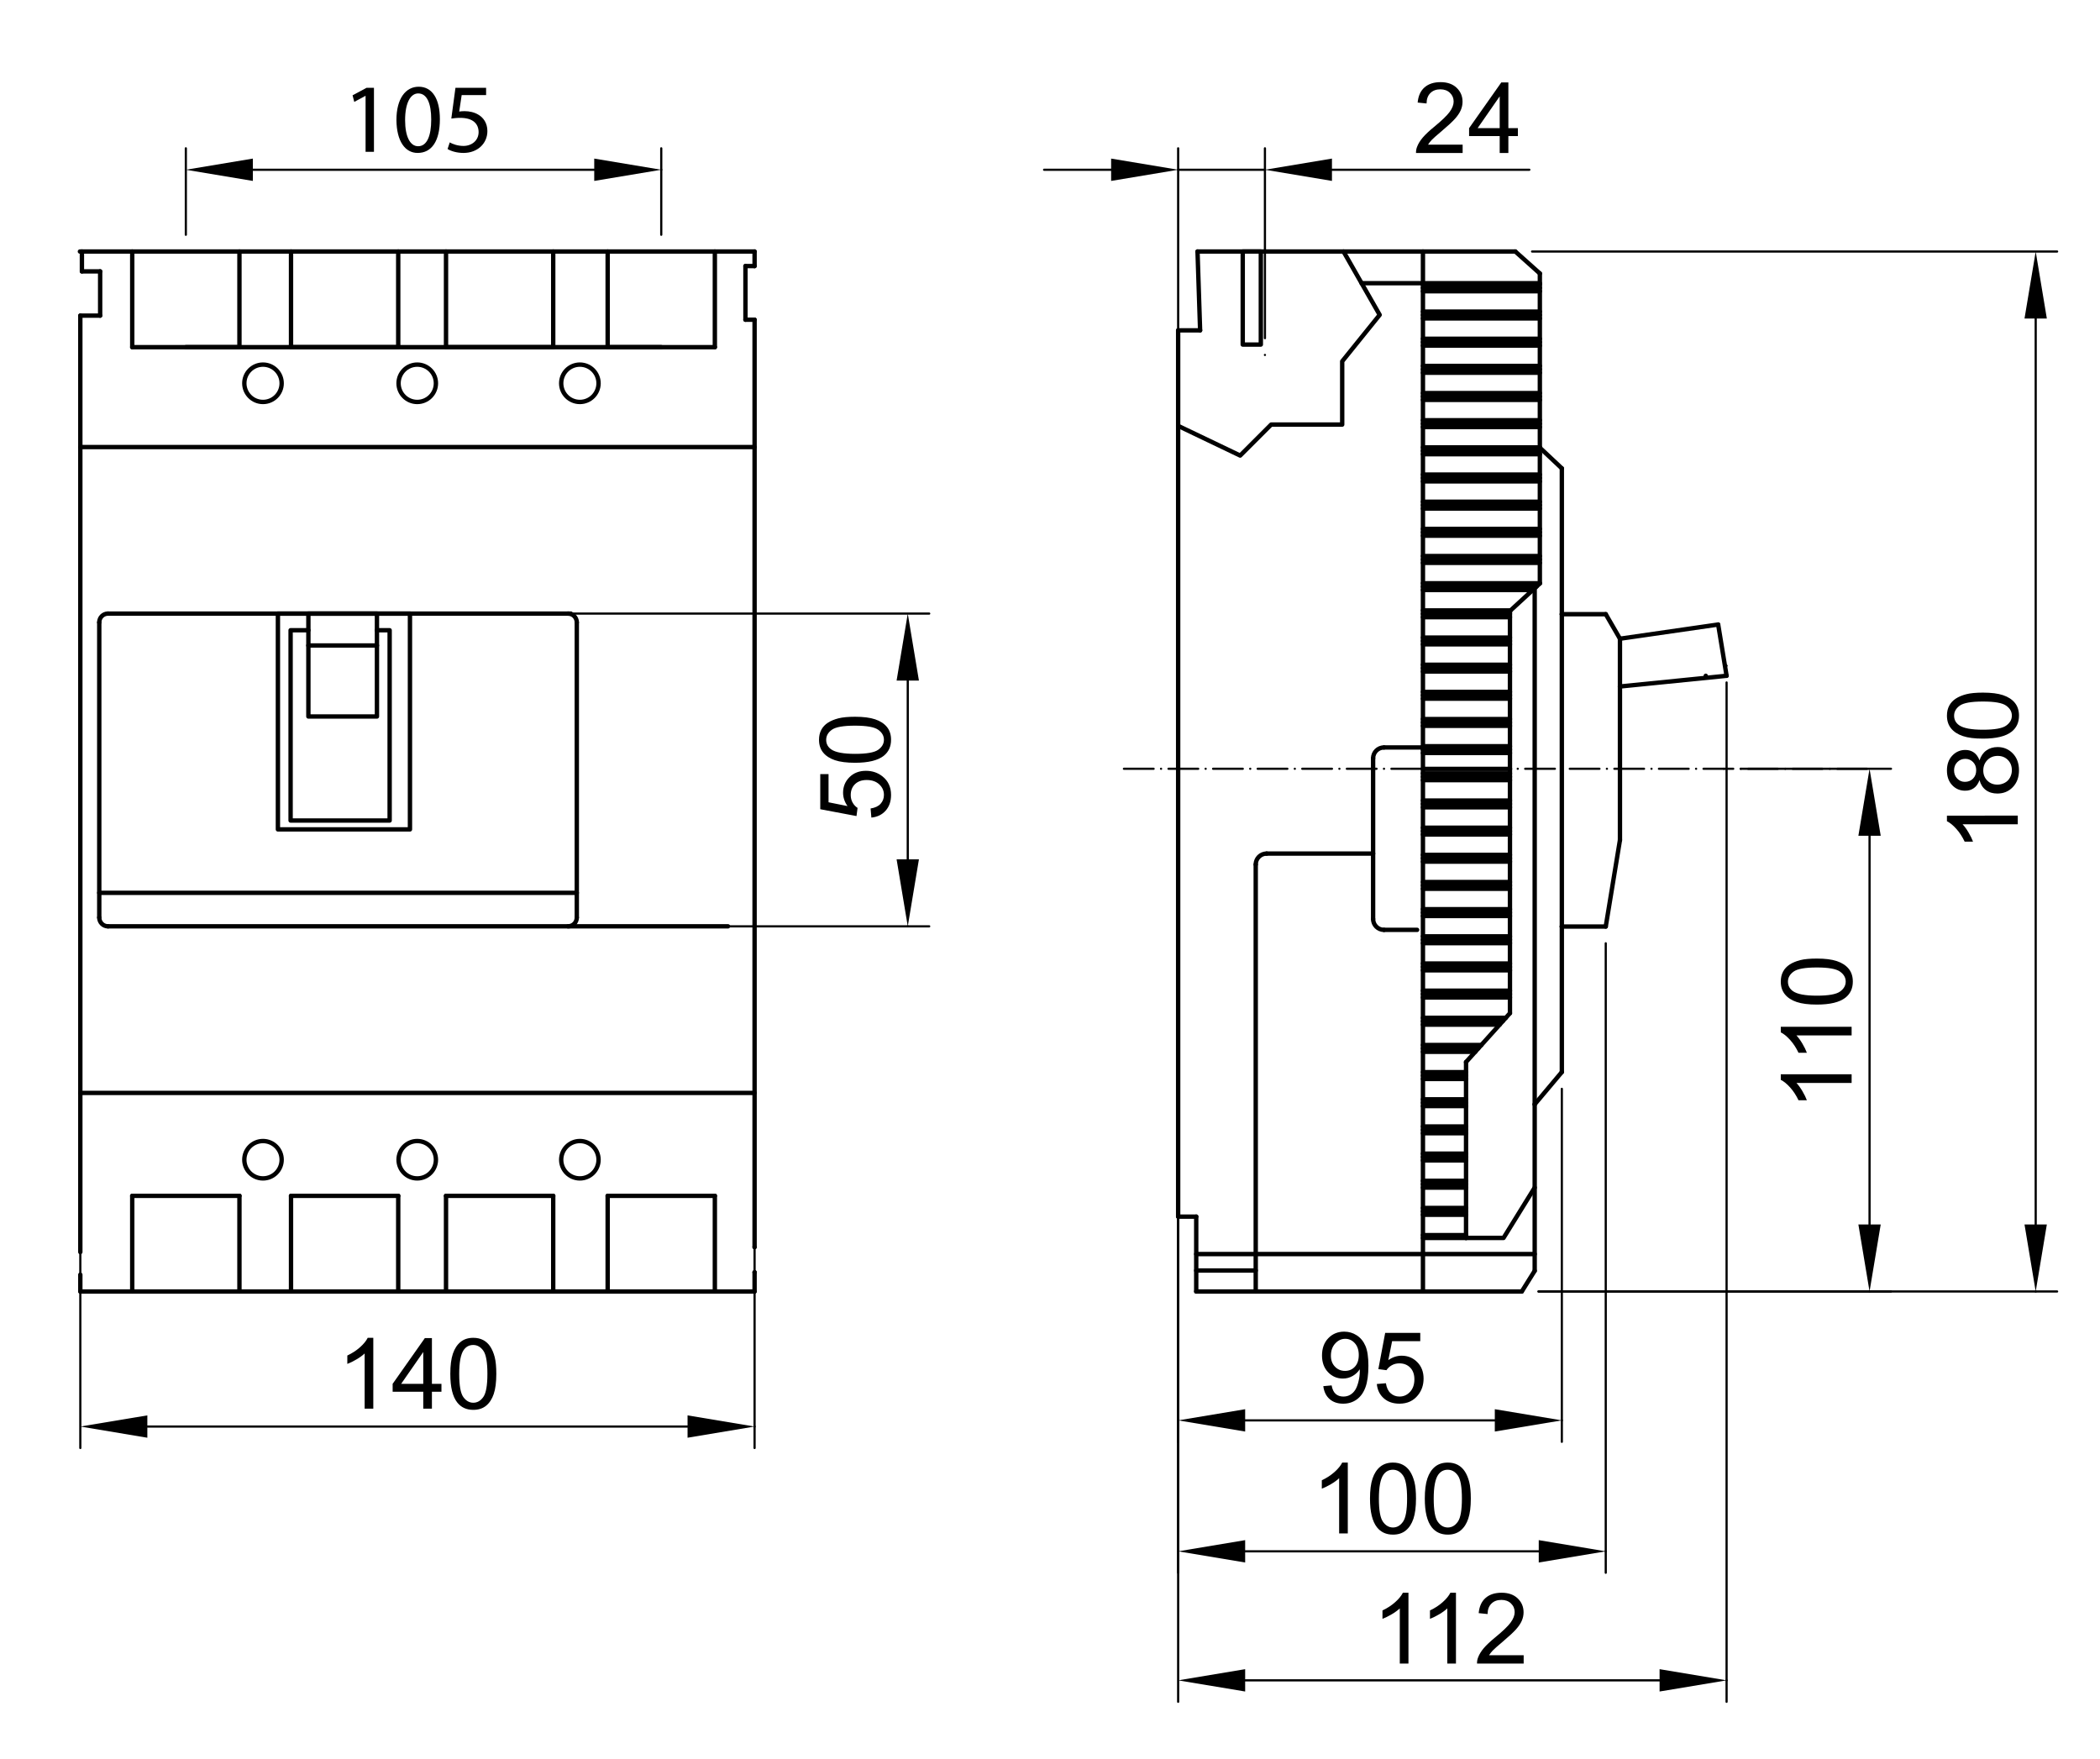 <?xml version="1.0" encoding="utf-8"?>
<!-- Generator: Adobe Illustrator 16.0.3, SVG Export Plug-In . SVG Version: 6.00 Build 0)  -->
<!DOCTYPE svg PUBLIC "-//W3C//DTD SVG 1.1//EN" "http://www.w3.org/Graphics/SVG/1.1/DTD/svg11.dtd">
<svg version="1.1" id="Réteg_1" xmlns="http://www.w3.org/2000/svg" xmlns:xlink="http://www.w3.org/1999/xlink" x="0px" y="0px"
	 width="480px" height="402px" viewBox="-122.5 -104.5 480 402" enable-background="new -122.5 -104.5 480 402"
	 xml:space="preserve">
<g id="DIMENSION">
	<g id="LINE">
		
			<line fill="none" stroke="#000000" stroke-width="0.5" stroke-linecap="round" stroke-linejoin="round" x1="-104.14" y1="178.192" x2="-104.14" y2="226.464"/>
	</g>
	<g id="LINE_1_">
		
			<line fill="none" stroke="#000000" stroke-width="0.5" stroke-linecap="round" stroke-linejoin="round" x1="49.976" y1="179.759" x2="49.976" y2="226.464"/>
	</g>
	<g id="LINE_2_">
		
			<line fill="none" stroke="#000000" stroke-width="0.5" stroke-linecap="round" stroke-linejoin="round" x1="-88.822" y1="221.559" x2="34.656" y2="221.559"/>
	</g>
	<g id="SOLID">
		<polygon points="-88.822,219.007 -88.822,224.116 -104.14,221.559 		"/>
	</g>
	<g id="SOLID_1_">
		<polygon points="34.656,219.007 34.656,224.116 49.976,221.559 		"/>
	</g>
	<g id="MTEXT">
		<g>
			<path d="M-37.173,217.471h-1.979v-12.616c-0.477,0.455-1.102,0.908-1.875,1.362c-0.773,0.457-1.468,0.797-2.084,1.023v-1.914
				c1.106-0.521,2.076-1.151,2.904-1.893c0.829-0.741,1.415-1.458,1.759-2.156h1.275V217.471z"/>
			<path d="M-25.755,217.471v-3.861h-6.997v-1.814l7.359-10.451h1.617v10.451h2.179v1.814h-2.179v3.861H-25.755z M-25.755,211.795
				v-7.272l-5.049,7.272H-25.755z"/>
			<path d="M-19.573,209.519c0-1.907,0.197-3.441,0.589-4.605c0.391-1.16,0.975-2.058,1.749-2.687
				c0.773-0.632,1.747-0.947,2.92-0.947c0.866,0,1.624,0.175,2.277,0.522c0.652,0.348,1.191,0.852,1.617,1.507
				c0.425,0.656,0.759,1.456,1.001,2.397c0.243,0.942,0.362,2.213,0.362,3.813c0,1.893-0.193,3.418-0.582,4.581
				c-0.389,1.162-0.97,2.062-1.743,2.695c-0.773,0.633-1.752,0.952-2.933,0.952c-1.555,0-2.775-0.558-3.662-1.673
				C-19.04,214.731-19.573,212.548-19.573,209.519z M-17.538,209.519c0,2.646,0.31,4.409,0.93,5.284
				c0.621,0.877,1.384,1.315,2.293,1.315s1.674-0.44,2.293-1.321c0.62-0.88,0.93-2.638,0.93-5.278c0-2.655-0.31-4.42-0.93-5.292
				c-0.621-0.873-1.392-1.31-2.315-1.31c-0.909,0-1.635,0.385-2.178,1.156C-17.196,205.055-17.538,206.87-17.538,209.519z"/>
		</g>
	</g>
	<g id="POINT">
		
			<line fill="none" stroke="#000000" stroke-width="0.5" stroke-linecap="round" stroke-linejoin="round" x1="-104.14" y1="174.362" x2="-104.14" y2="174.362"/>
	</g>
	<g id="POINT_1_">
		
			<line fill="none" stroke="#000000" stroke-width="0.5" stroke-linecap="round" stroke-linejoin="round" x1="49.976" y1="175.929" x2="49.976" y2="175.929"/>
	</g>
	<g id="POINT_2_">
		
			<line fill="none" stroke="#000000" stroke-width="0.5" stroke-linecap="round" stroke-linejoin="round" x1="49.976" y1="221.559" x2="49.976" y2="221.559"/>
	</g>
</g>
<g id="DIMENSION_1_">
	<g id="LINE_3_">
		
			<line fill="none" stroke="#000000" stroke-width="0.5" stroke-linecap="round" stroke-linejoin="round" x1="7.156" y1="35.745" x2="89.891" y2="35.745"/>
	</g>
	<g id="LINE_4_">
		
			<line fill="none" stroke="#000000" stroke-width="0.5" stroke-linecap="round" stroke-linejoin="round" x1="7.156" y1="107.228" x2="89.891" y2="107.228"/>
	</g>
	<g id="LINE_5_">
		
			<line fill="none" stroke="#000000" stroke-width="0.5" stroke-linecap="round" stroke-linejoin="round" x1="84.989" y1="51.062" x2="84.989" y2="91.91"/>
	</g>
	<g id="SOLID_2_">
		<polygon points="82.437,51.062 87.542,51.062 84.989,35.745 		"/>
	</g>
	<g id="SOLID_3_">
		<polygon points="82.437,91.91 87.542,91.91 84.989,107.228 		"/>
	</g>
	<g id="MTEXT_1_">
		<g>
			<path d="M76.671,82.372l-0.177-2.08c1.012-0.154,1.773-0.512,2.283-1.073c0.509-0.561,0.764-1.237,0.764-2.029
				c0-0.955-0.358-1.761-1.078-2.419c-0.718-0.66-1.673-0.99-2.86-0.99c-1.129,0-2.021,0.317-2.672,0.951
				c-0.652,0.634-0.979,1.464-0.979,2.492c0,0.638,0.145,1.213,0.435,1.728c0.29,0.513,0.666,0.916,1.127,1.21l-0.243,1.859
				l-8.283-1.562V72.44h1.892v6.435l4.334,0.869c-0.674-0.967-1.012-1.983-1.012-3.047c0-1.407,0.488-2.596,1.463-3.563
				c0.975-0.968,2.229-1.452,3.761-1.452c1.458,0,2.72,0.426,3.784,1.276c1.305,1.034,1.958,2.446,1.958,4.235
				c0,1.466-0.411,2.664-1.232,3.591C79.116,81.711,78.027,82.24,76.671,82.372z"/>
			<path d="M72.941,69.843c-1.907,0-3.44-0.196-4.604-0.589c-1.162-0.391-2.059-0.976-2.689-1.749
				c-0.631-0.773-0.946-1.748-0.946-2.92c0-0.866,0.174-1.624,0.522-2.277c0.35-0.653,0.852-1.192,1.508-1.617
				c0.656-0.426,1.455-0.759,2.398-1.002s2.213-0.362,3.812-0.362c1.893,0,3.419,0.194,4.582,0.583
				c1.163,0.389,2.06,0.97,2.695,1.744c0.634,0.773,0.952,1.751,0.952,2.932c0,1.555-0.558,2.775-1.672,3.662
				C78.156,69.312,75.97,69.843,72.941,69.843z M72.941,67.808c2.647,0,4.41-0.31,5.286-0.931c0.876-0.62,1.313-1.383,1.313-2.293
				c0-0.909-0.439-1.673-1.319-2.293c-0.879-0.619-2.639-0.931-5.279-0.931c-2.656,0-4.419,0.31-5.292,0.931
				c-0.872,0.62-1.308,1.392-1.308,2.315c0,0.91,0.385,1.636,1.154,2.179C68.479,67.468,70.294,67.808,72.941,67.808z"/>
		</g>
	</g>
	<g id="POINT_3_">
		
			<line fill="none" stroke="#000000" stroke-width="0.5" stroke-linecap="round" stroke-linejoin="round" x1="3.325" y1="35.745" x2="3.325" y2="35.745"/>
	</g>
	<g id="POINT_4_">
		
			<line fill="none" stroke="#000000" stroke-width="0.5" stroke-linecap="round" stroke-linejoin="round" x1="3.325" y1="107.228" x2="3.325" y2="107.228"/>
	</g>
	<g id="POINT_5_">
		
			<line fill="none" stroke="#000000" stroke-width="0.5" stroke-linecap="round" stroke-linejoin="round" x1="84.989" y1="107.228" x2="84.989" y2="107.228"/>
	</g>
</g>
<g id="DIMENSION_2_">
	<g id="LINE_39_">
		
			<line fill="none" stroke="#000000" stroke-width="0.5" stroke-linecap="round" stroke-linejoin="round" x1="146.792" y1="-27.201" x2="146.792" y2="-70.603"/>
	</g>
	<g id="LINE_40_">
		
			<line fill="none" stroke="#000000" stroke-width="0.5" stroke-linecap="round" stroke-linejoin="round" x1="166.628" y1="-27.201" x2="166.628" y2="-70.603"/>
	</g>
	<g id="LINE_41_">
		
			<line fill="none" stroke="#000000" stroke-width="0.5" stroke-linecap="round" stroke-linejoin="round" x1="131.472" y1="-65.701" x2="116.151" y2="-65.701"/>
	</g>
	<g id="LINE_42_">
		
			<line fill="none" stroke="#000000" stroke-width="0.5" stroke-linecap="round" stroke-linejoin="round" x1="181.948" y1="-65.701" x2="227.063" y2="-65.701"/>
	</g>
	<g id="LINE_43_">
		
			<line fill="none" stroke="#000000" stroke-width="0.5" stroke-linecap="round" stroke-linejoin="round" x1="146.792" y1="-65.701" x2="166.628" y2="-65.701"/>
	</g>
	<g id="SOLID_4_">
		<polygon points="131.472,-68.253 131.472,-63.148 146.792,-65.701 		"/>
	</g>
	<g id="SOLID_5_">
		<polygon points="181.948,-68.253 181.948,-63.148 166.628,-65.701 		"/>
	</g>
	<g id="MTEXT_2_">
		<g>
			<path d="M211.818-71.435v1.903H201.16c-0.016-0.478,0.062-0.935,0.23-1.375c0.271-0.727,0.706-1.441,1.304-2.144
				c0.598-0.704,1.46-1.519,2.59-2.442c1.753-1.438,2.938-2.577,3.554-3.417c0.615-0.839,0.923-1.632,0.923-2.381
				c0-0.784-0.28-1.447-0.842-1.984c-0.562-0.539-1.291-0.809-2.193-0.809c-0.954,0-1.718,0.286-2.288,0.858
				c-0.571,0.572-0.862,1.364-0.868,2.375l-2.035-0.209c0.14-1.518,0.663-2.674,1.573-3.47c0.907-0.795,2.128-1.194,3.661-1.194
				c1.548,0,2.773,0.43,3.674,1.288c0.904,0.858,1.353,1.921,1.353,3.19c0,0.646-0.132,1.28-0.397,1.903
				c-0.263,0.624-0.7,1.28-1.313,1.969c-0.612,0.689-1.631,1.636-3.053,2.837c-1.187,0.998-1.951,1.674-2.288,2.03
				c-0.337,0.355-0.615,0.713-0.835,1.073h7.909V-71.435z"/>
			<path d="M220.288-69.531v-3.861h-6.996v-1.815l7.359-10.449h1.618v10.449h2.177v1.815h-2.177v3.861H220.288z M220.288-75.208
				v-7.271l-5.048,7.271H220.288z"/>
		</g>
	</g>
	<g id="POINT_6_">
		
			<line fill="none" stroke="#000000" stroke-width="0.5" stroke-linecap="round" stroke-linejoin="round" x1="146.792" y1="-23.371" x2="146.792" y2="-23.371"/>
	</g>
	<g id="POINT_7_">
		
			<line fill="none" stroke="#000000" stroke-width="0.5" stroke-linecap="round" stroke-linejoin="round" x1="166.628" y1="-23.371" x2="166.628" y2="-23.371"/>
	</g>
	<g id="POINT_8_">
		
			<line fill="none" stroke="#000000" stroke-width="0.5" stroke-linecap="round" stroke-linejoin="round" x1="166.628" y1="-65.701" x2="166.628" y2="-65.701"/>
	</g>
</g>
<g id="DIMENSION_3_">
	<g id="LINE_44_">
		
			<line fill="none" stroke="#000000" stroke-width="0.5" stroke-linecap="round" stroke-linejoin="round" x1="146.792" y1="109.491" x2="146.792" y2="254.98"/>
	</g>
	<g id="LINE_45_">
		
			<line fill="none" stroke="#000000" stroke-width="0.5" stroke-linecap="round" stroke-linejoin="round" x1="244.529" y1="111.103" x2="244.529" y2="254.98"/>
	</g>
	<g id="LINE_46_">
		
			<line fill="none" stroke="#000000" stroke-width="0.5" stroke-linecap="round" stroke-linejoin="round" x1="162.108" y1="250.081" x2="229.213" y2="250.081"/>
	</g>
	<g id="SOLID_6_">
		<polygon points="162.108,247.522 162.108,252.634 146.792,250.081 		"/>
	</g>
	<g id="SOLID_7_">
		<polygon points="229.213,247.522 229.213,252.634 244.529,250.081 		"/>
	</g>
	<g id="MTEXT_3_">
		<g>
			<path d="M185.569,245.988h-1.979v-12.617c-0.476,0.455-1.103,0.908-1.876,1.364c-0.774,0.455-1.468,0.795-2.084,1.021v-1.912
				c1.106-0.522,2.074-1.153,2.903-1.894c0.828-0.742,1.415-1.458,1.76-2.155h1.275V245.988z"/>
			<path d="M190.642,238.032c0-1.905,0.194-3.438,0.587-4.603c0.394-1.163,0.976-2.059,1.749-2.688
				c0.773-0.629,1.746-0.945,2.92-0.945c0.865,0,1.624,0.174,2.278,0.521c0.65,0.349,1.191,0.851,1.617,1.508
				c0.425,0.656,0.758,1.455,1.003,2.397c0.242,0.943,0.361,2.212,0.361,3.811c0,1.895-0.194,3.421-0.583,4.583
				s-0.971,2.061-1.742,2.694c-0.775,0.635-1.752,0.954-2.934,0.954c-1.555,0-2.775-0.559-3.661-1.673
				C191.173,243.247,190.642,241.063,190.642,238.032z M192.675,238.032c0,2.648,0.309,4.41,0.93,5.287
				c0.62,0.876,1.385,1.314,2.293,1.314c0.91,0,1.676-0.439,2.293-1.32c0.621-0.88,0.93-2.641,0.93-5.281
				c0-2.654-0.309-4.418-0.93-5.291c-0.62-0.871-1.392-1.309-2.314-1.309c-0.91,0-1.636,0.386-2.178,1.155
				C193.018,233.571,192.675,235.386,192.675,238.032z"/>
			<path d="M203.169,238.032c0-1.905,0.195-3.438,0.589-4.603c0.392-1.163,0.975-2.059,1.748-2.688
				c0.774-0.629,1.746-0.945,2.922-0.945c0.863,0,1.622,0.174,2.276,0.521c0.652,0.349,1.19,0.851,1.617,1.508
				c0.425,0.656,0.759,1.455,1.002,2.397c0.243,0.943,0.362,2.212,0.362,3.811c0,1.895-0.192,3.421-0.581,4.583
				c-0.392,1.162-0.971,2.061-1.744,2.694c-0.773,0.635-1.752,0.954-2.933,0.954c-1.555,0-2.775-0.559-3.663-1.673
				C203.701,243.247,203.169,241.063,203.169,238.032z M205.205,238.032c0,2.648,0.309,4.41,0.929,5.287
				c0.619,0.876,1.384,1.314,2.294,1.314c0.908,0,1.674-0.439,2.292-1.32c0.621-0.88,0.929-2.641,0.929-5.281
				c0-2.654-0.308-4.418-0.929-5.291c-0.619-0.871-1.392-1.309-2.315-1.309c-0.908,0-1.636,0.386-2.178,1.155
				C205.546,233.571,205.205,235.386,205.205,238.032z"/>
		</g>
	</g>
	<g id="POINT_9_">
		
			<line fill="none" stroke="#000000" stroke-width="0.5" stroke-linecap="round" stroke-linejoin="round" x1="146.792" y1="105.661" x2="146.792" y2="105.661"/>
	</g>
	<g id="POINT_10_">
		
			<line fill="none" stroke="#000000" stroke-width="0.5" stroke-linecap="round" stroke-linejoin="round" x1="244.529" y1="107.273" x2="244.529" y2="107.273"/>
	</g>
	<g id="POINT_11_">
		
			<line fill="none" stroke="#000000" stroke-width="0.5" stroke-linecap="round" stroke-linejoin="round" x1="244.529" y1="250.081" x2="244.529" y2="250.081"/>
	</g>
</g>
<g id="DIMENSION_4_">
	<g id="LINE_47_">
		
			<line fill="none" stroke="#000000" stroke-width="0.5" stroke-linecap="round" stroke-linejoin="round" x1="146.792" y1="51.489" x2="146.792" y2="284.471"/>
	</g>
	<g id="LINE_48_">
		
			<line fill="none" stroke="#000000" stroke-width="0.5" stroke-linecap="round" stroke-linejoin="round" x1="272.148" y1="51.489" x2="272.148" y2="284.471"/>
	</g>
	<g id="LINE_49_">
		
			<line fill="none" stroke="#000000" stroke-width="0.5" stroke-linecap="round" stroke-linejoin="round" x1="162.108" y1="279.57" x2="256.834" y2="279.57"/>
	</g>
	<g id="SOLID_8_">
		<polygon points="162.108,277.017 162.108,282.121 146.792,279.57 		"/>
	</g>
	<g id="SOLID_9_">
		<polygon points="256.834,277.017 256.834,282.121 272.148,279.57 		"/>
	</g>
	<g id="MTEXT_4_">
		<g>
			<path d="M199.432,275.74h-1.979v-12.617c-0.475,0.455-1.102,0.908-1.874,1.363c-0.774,0.456-1.47,0.796-2.085,1.022v-1.914
				c1.107-0.521,2.073-1.151,2.903-1.893c0.829-0.741,1.415-1.458,1.761-2.154h1.274V275.74z"/>
			<path d="M210.291,275.74h-1.979v-12.617c-0.477,0.455-1.103,0.908-1.876,1.363c-0.775,0.456-1.468,0.796-2.085,1.022v-1.914
				c1.106-0.521,2.074-1.151,2.903-1.893c0.828-0.741,1.415-1.458,1.761-2.154h1.276V275.74z"/>
			<path d="M225.767,273.835v1.902h-10.658c-0.016-0.476,0.062-0.936,0.229-1.374c0.272-0.728,0.707-1.441,1.304-2.146
				c0.599-0.704,1.461-1.518,2.591-2.444c1.753-1.437,2.938-2.573,3.554-3.413c0.615-0.842,0.924-1.634,0.924-2.383
				c0-0.785-0.282-1.447-0.843-1.986c-0.562-0.538-1.291-0.808-2.193-0.808c-0.955,0-1.718,0.286-2.288,0.858
				c-0.571,0.571-0.862,1.364-0.868,2.375l-2.035-0.208c0.139-1.519,0.663-2.675,1.572-3.471c0.908-0.797,2.129-1.193,3.662-1.193
				c1.548,0,2.773,0.429,3.674,1.288c0.903,0.855,1.353,1.922,1.353,3.189c0,0.645-0.132,1.28-0.397,1.903
				c-0.263,0.621-0.7,1.279-1.313,1.969c-0.612,0.688-1.631,1.635-3.053,2.837c-1.187,0.997-1.951,1.676-2.288,2.029
				s-0.615,0.713-0.835,1.072h7.909V273.835z"/>
		</g>
	</g>
	<g id="POINT_12_">
		
			<line fill="none" stroke="#000000" stroke-width="0.5" stroke-linecap="round" stroke-linejoin="round" x1="146.792" y1="47.658" x2="146.792" y2="47.658"/>
	</g>
	<g id="POINT_13_">
		
			<line fill="none" stroke="#000000" stroke-width="0.5" stroke-linecap="round" stroke-linejoin="round" x1="272.148" y1="47.658" x2="272.148" y2="47.658"/>
	</g>
	<g id="POINT_14_">
		
			<line fill="none" stroke="#000000" stroke-width="0.5" stroke-linecap="round" stroke-linejoin="round" x1="272.148" y1="279.57" x2="272.148" y2="279.57"/>
	</g>
</g>
<g id="DIMENSION_5_">
	<g id="LINE_50_">
		
			<line fill="none" stroke="#000000" stroke-width="0.5" stroke-linecap="round" stroke-linejoin="round" x1="146.792" y1="135.213" x2="146.792" y2="225.051"/>
	</g>
	<g id="LINE_51_">
		
			<line fill="none" stroke="#000000" stroke-width="0.5" stroke-linecap="round" stroke-linejoin="round" x1="234.491" y1="144.368" x2="234.491" y2="225.051"/>
	</g>
	<g id="LINE_52_">
		
			<line fill="none" stroke="#000000" stroke-width="0.5" stroke-linecap="round" stroke-linejoin="round" x1="162.108" y1="220.149" x2="219.171" y2="220.149"/>
	</g>
	<g id="SOLID_10_">
		<polygon points="162.108,217.595 162.108,222.702 146.792,220.149 		"/>
	</g>
	<g id="SOLID_11_">
		<polygon points="219.171,217.595 219.171,222.702 234.491,220.149 		"/>
	</g>
	<g id="MTEXT_5_">
		<g>
			<path d="M179.969,212.329l1.903-0.175c0.16,0.893,0.469,1.541,0.924,1.946c0.455,0.403,1.038,0.605,1.748,0.605
				c0.61,0,1.143-0.139,1.601-0.418c0.46-0.279,0.836-0.651,1.128-1.117c0.293-0.466,0.538-1.094,0.736-1.887
				s0.298-1.599,0.298-2.42c0-0.087-0.004-0.222-0.011-0.397c-0.396,0.632-0.938,1.143-1.621,1.535
				c-0.687,0.393-1.43,0.588-2.229,0.588c-1.333,0-2.463-0.483-3.388-1.452c-0.924-0.968-1.385-2.245-1.385-3.828
				c0-1.634,0.481-2.951,1.445-3.948c0.964-0.999,2.174-1.495,3.626-1.495c1.049,0,2.007,0.28,2.877,0.847
				c0.87,0.564,1.529,1.369,1.979,2.414c0.452,1.045,0.677,2.556,0.677,4.538c0,2.059-0.224,3.701-0.672,4.92
				c-0.447,1.222-1.111,2.15-1.997,2.789c-0.883,0.638-1.917,0.957-3.105,0.957c-1.261,0-2.292-0.35-3.093-1.051
				C180.611,214.581,180.131,213.598,179.969,212.329z M188.077,205.213c0-1.138-0.303-2.039-0.908-2.706
				c-0.605-0.669-1.333-1.001-2.183-1.001c-0.88,0-1.646,0.357-2.301,1.077c-0.651,0.718-0.977,1.649-0.977,2.794
				c0,1.026,0.308,1.86,0.929,2.502c0.619,0.641,1.384,0.961,2.292,0.961c0.917,0,1.672-0.32,2.261-0.961
				C187.782,207.239,188.077,206.35,188.077,205.213z"/>
			<path d="M192.201,211.835l2.079-0.175c0.152,1.011,0.511,1.773,1.071,2.281c0.559,0.509,1.237,0.765,2.028,0.765
				c0.955,0,1.761-0.359,2.422-1.078c0.659-0.719,0.989-1.672,0.989-2.86c0-1.128-0.317-2.019-0.951-2.673
				c-0.635-0.651-1.466-0.978-2.493-0.978c-0.637,0-1.215,0.144-1.728,0.435c-0.513,0.289-0.916,0.664-1.211,1.126l-1.856-0.243
				l1.563-8.283h8.019v1.894h-6.436l-0.869,4.334c0.967-0.675,1.984-1.013,3.049-1.013c1.406,0,2.595,0.486,3.563,1.462
				s1.451,2.229,1.451,3.762c0,1.459-0.423,2.72-1.273,3.783c-1.035,1.307-2.447,1.958-4.237,1.958c-1.464,0-2.664-0.41-3.591-1.232
				C192.863,214.28,192.333,213.191,192.201,211.835z"/>
		</g>
	</g>
	<g id="POINT_15_">
		
			<line fill="none" stroke="#000000" stroke-width="0.5" stroke-linecap="round" stroke-linejoin="round" x1="146.792" y1="131.384" x2="146.792" y2="131.384"/>
	</g>
	<g id="POINT_16_">
		
			<line fill="none" stroke="#000000" stroke-width="0.5" stroke-linecap="round" stroke-linejoin="round" x1="234.491" y1="140.537" x2="234.491" y2="140.537"/>
	</g>
	<g id="POINT_17_">
		
			<line fill="none" stroke="#000000" stroke-width="0.5" stroke-linecap="round" stroke-linejoin="round" x1="234.491" y1="220.149" x2="234.491" y2="220.149"/>
	</g>
</g>
<g id="DIMENSION_6_">
	<g id="LINE_68_">
		
			<line fill="none" stroke="#000000" stroke-width="0.5" stroke-linecap="round" stroke-linejoin="round" x1="227.69" y1="-47.011" x2="347.698" y2="-47.011"/>
	</g>
	<g id="LINE_69_">
		
			<line fill="none" stroke="#000000" stroke-width="0.5" stroke-linecap="round" stroke-linejoin="round" x1="229.163" y1="190.69" x2="347.698" y2="190.69"/>
	</g>
	<g id="LINE_70_">
		
			<line fill="none" stroke="#000000" stroke-width="0.5" stroke-linecap="round" stroke-linejoin="round" x1="342.802" y1="-31.691" x2="342.802" y2="175.37"/>
	</g>
	<g id="SOLID_12_">
		<polygon points="340.245,-31.691 345.35,-31.691 342.802,-47.011 		"/>
	</g>
	<g id="SOLID_13_">
		<polygon points="340.245,175.37 345.35,175.37 342.802,190.69 		"/>
	</g>
	<g id="MTEXT_6_">
		<g>
			<path d="M338.706,81.925v1.979h-12.617c0.457,0.478,0.91,1.103,1.364,1.876c0.455,0.773,0.797,1.468,1.023,2.085h-1.914
				c-0.522-1.107-1.151-2.076-1.894-2.905c-0.741-0.829-1.458-1.416-2.155-1.759v-1.276H338.706z"/>
			<path d="M329.961,73.809c-0.302,0.821-0.73,1.43-1.288,1.826c-0.557,0.396-1.225,0.594-2.002,0.594
				c-1.174,0-2.16-0.422-2.959-1.265s-1.198-1.965-1.198-3.366c0-1.407,0.409-2.541,1.228-3.399
				c0.816-0.858,1.813-1.288,2.986-1.288c0.746,0,1.398,0.197,1.951,0.588c0.556,0.393,0.98,0.989,1.282,1.787
				c0.323-0.99,0.844-1.744,1.563-2.26c0.719-0.517,1.577-0.775,2.574-0.775c1.378,0,2.536,0.488,3.477,1.463
				c0.939,0.975,1.407,2.259,1.407,3.85s-0.471,2.875-1.414,3.849c-0.942,0.976-2.116,1.463-3.525,1.463
				c-1.049,0-1.926-0.266-2.634-0.797C330.7,75.548,330.219,74.79,329.961,73.809z M326.606,74.204c0.763,0,1.386-0.245,1.87-0.737
				c0.482-0.492,0.726-1.129,0.726-1.913c0-0.763-0.239-1.388-0.721-1.876c-0.48-0.488-1.069-0.731-1.765-0.731
				c-0.729,0-1.338,0.251-1.832,0.753c-0.496,0.502-0.742,1.127-0.742,1.875c0,0.755,0.242,1.383,0.727,1.881
				C325.353,73.955,325.932,74.204,326.606,74.204z M334.054,74.841c0.565,0,1.11-0.135,1.639-0.402
				c0.527-0.268,0.937-0.666,1.227-1.194c0.291-0.527,0.435-1.096,0.435-1.705c0-0.946-0.304-1.727-0.912-2.343
				c-0.609-0.616-1.383-0.924-2.322-0.924c-0.953,0-1.739,0.318-2.365,0.952c-0.623,0.634-0.935,1.429-0.935,2.381
				c0,0.932,0.308,1.703,0.925,2.316C332.359,74.536,333.13,74.841,334.054,74.841z"/>
			<path d="M330.753,64.325c-1.906,0-3.438-0.196-4.604-0.589c-1.162-0.392-2.058-0.976-2.688-1.749s-0.946-1.748-0.946-2.92
				c0-0.866,0.174-1.624,0.522-2.277c0.348-0.652,0.852-1.192,1.508-1.617c0.656-0.426,1.455-0.759,2.397-1.002
				c0.941-0.242,2.212-0.362,3.811-0.362c1.895,0,3.419,0.193,4.583,0.582c1.162,0.389,2.061,0.97,2.694,1.744
				c0.634,0.773,0.953,1.751,0.953,2.932c0,1.555-0.558,2.775-1.672,3.662C335.968,63.794,333.782,64.325,330.753,64.325z
				 M330.753,62.29c2.647,0,4.409-0.31,5.285-0.931c0.877-0.62,1.315-1.383,1.315-2.292s-0.44-1.674-1.32-2.293
				c-0.88-0.619-2.64-0.93-5.28-0.93c-2.653,0-4.418,0.31-5.291,0.93c-0.872,0.621-1.309,1.392-1.309,2.316
				c0,0.909,0.385,1.635,1.155,2.178C326.291,61.95,328.105,62.29,330.753,62.29z"/>
		</g>
	</g>
	<g id="POINT_18_">
		
			<line fill="none" stroke="#000000" stroke-width="0.5" stroke-linecap="round" stroke-linejoin="round" x1="223.86" y1="-47.011" x2="223.86" y2="-47.011"/>
	</g>
	<g id="POINT_19_">
		
			<line fill="none" stroke="#000000" stroke-width="0.5" stroke-linecap="round" stroke-linejoin="round" x1="225.338" y1="190.69" x2="225.338" y2="190.69"/>
	</g>
	<g id="POINT_20_">
		
			<line fill="none" stroke="#000000" stroke-width="0.5" stroke-linecap="round" stroke-linejoin="round" x1="342.802" y1="190.69" x2="342.802" y2="190.69"/>
	</g>
</g>
<g id="DIMENSION_7_">
	<g id="LINE_71_">
		
			<line fill="none" stroke="#000000" stroke-width="0.5" stroke-linecap="round" stroke-linejoin="round" x1="275.382" y1="71.214" x2="309.727" y2="71.214"/>
	</g>
	<g id="LINE_72_">
		
			<line fill="none" stroke="#000000" stroke-width="0.5" stroke-linecap="round" stroke-linejoin="round" x1="229.163" y1="190.69" x2="309.727" y2="190.69"/>
	</g>
	<g id="LINE_73_">
		
			<line fill="none" stroke="#000000" stroke-width="0.5" stroke-linecap="round" stroke-linejoin="round" x1="304.826" y1="86.532" x2="304.826" y2="175.37"/>
	</g>
	<g id="SOLID_14_">
		<polygon points="302.272,86.532 307.378,86.532 304.826,71.214 		"/>
	</g>
	<g id="SOLID_15_">
		<polygon points="302.272,175.37 307.378,175.37 304.826,190.69 		"/>
	</g>
	<g id="MTEXT_7_">
		<g>
			<path d="M300.729,141.041v1.979h-12.616c0.456,0.478,0.908,1.104,1.363,1.875c0.456,0.775,0.796,1.469,1.022,2.085h-1.913
				c-0.521-1.106-1.152-2.074-1.893-2.903c-0.742-0.829-1.459-1.416-2.155-1.76v-1.275H300.729z"/>
			<path d="M300.729,130.185v1.979h-12.616c0.456,0.477,0.908,1.102,1.363,1.874c0.456,0.775,0.796,1.47,1.022,2.085h-1.913
				c-0.521-1.107-1.152-2.075-1.893-2.903c-0.742-0.829-1.459-1.416-2.155-1.759v-1.275H300.729z"/>
			<path d="M292.776,125.112c-1.906,0-3.44-0.196-4.604-0.589c-1.162-0.392-2.06-0.976-2.688-1.748
				c-0.632-0.774-0.946-1.748-0.946-2.921c0-0.865,0.174-1.623,0.521-2.276c0.348-0.653,0.851-1.192,1.507-1.618
				c0.656-0.425,1.455-0.759,2.397-1.001c0.942-0.242,2.213-0.363,3.813-0.363c1.893,0,3.419,0.194,4.581,0.583
				c1.162,0.39,2.061,0.97,2.695,1.744c0.634,0.773,0.952,1.751,0.952,2.932c0,1.555-0.558,2.776-1.672,3.663
				C297.989,124.582,295.806,125.112,292.776,125.112z M292.776,123.077c2.646,0,4.409-0.31,5.285-0.931
				c0.876-0.62,1.315-1.383,1.315-2.293c0-0.909-0.44-1.673-1.32-2.293c-0.881-0.618-2.64-0.929-5.282-0.929
				c-2.653,0-4.418,0.309-5.29,0.929c-0.873,0.622-1.31,1.393-1.31,2.317c0,0.909,0.385,1.634,1.156,2.177
				C288.314,122.737,290.129,123.077,292.776,123.077z"/>
		</g>
	</g>
	<g id="POINT_21_">
		
			<line fill="none" stroke="#000000" stroke-width="0.5" stroke-linecap="round" stroke-linejoin="round" x1="271.553" y1="71.214" x2="271.553" y2="71.214"/>
	</g>
	<g id="POINT_22_">
		
			<line fill="none" stroke="#000000" stroke-width="0.5" stroke-linecap="round" stroke-linejoin="round" x1="225.338" y1="190.69" x2="225.338" y2="190.69"/>
	</g>
	<g id="POINT_23_">
		
			<line fill="none" stroke="#000000" stroke-width="0.5" stroke-linecap="round" stroke-linejoin="round" x1="304.826" y1="190.69" x2="304.826" y2="190.69"/>
	</g>
</g>
<g id="LINE_6_">
	
		<line fill="none" stroke="#000000" stroke-linecap="round" stroke-linejoin="round" x1="-52.013" y1="43.033" x2="-36.341" y2="43.033"/>
</g>
<g id="LWPOLYLINE">
	<polyline fill="none" stroke="#000000" stroke-linecap="round" stroke-linejoin="round" points="-36.341,39.553 -33.439,39.553 
		-33.439,83.042 -56.076,83.042 -56.076,39.553 -52.013,39.553 	"/>
</g>
<g id="LWPOLYLINE_1_">
	<polyline fill="none" stroke="#000000" stroke-linecap="round" stroke-linejoin="round" points="-52.013,35.745 -36.341,35.745 
		-36.341,59.267 -52.013,59.267 -52.013,35.745 	"/>
</g>
<g id="LWPOLYLINE_2_">
	<polyline fill="none" stroke="#000000" stroke-linecap="round" stroke-linejoin="round" points="-58.978,35.745 -28.796,35.745 
		-28.796,85.072 -58.978,85.072 -58.978,35.745 	"/>
</g>
<g id="LINE_7_">
	
		<line fill="none" stroke="#000000" stroke-linecap="round" stroke-linejoin="round" x1="9.338" y1="99.567" x2="-99.811" y2="99.567"/>
</g>
<g id="ARC">
	<path fill="none" stroke="#000000" stroke-linecap="round" stroke-linejoin="round" d="M-97.812,35.745c-1.105,0-2,0.895-2,2l0,0"
		/>
</g>
<g id="ARC_1_">
	<path fill="none" stroke="#000000" stroke-linecap="round" stroke-linejoin="round" d="M9.338,37.744c0-1.104-0.895-2-2-2l0,0"/>
</g>
<g id="ARC_2_">
	<path fill="none" stroke="#000000" stroke-linecap="round" stroke-linejoin="round" d="M7.338,107.228c1.104,0,2-0.895,2-1.999l0,0
		"/>
</g>
<g id="ARC_3_">
	<path fill="none" stroke="#000000" stroke-linecap="round" stroke-linejoin="round" d="M-99.811,105.228
		c0,1.104,0.895,1.998,2,1.998l0,0"/>
</g>
<g id="LINE_8_">
	
		<line fill="none" stroke="#000000" stroke-linecap="round" stroke-linejoin="round" x1="-97.812" y1="35.745" x2="7.969" y2="35.745"/>
</g>
<g id="LINE_9_">
	
		<line fill="none" stroke="#000000" stroke-linecap="round" stroke-linejoin="round" x1="9.338" y1="37.744" x2="9.338" y2="105.228"/>
</g>
<g id="LINE_10_">
	
		<line fill="none" stroke="#000000" stroke-linecap="round" stroke-linejoin="round" x1="-97.812" y1="107.228" x2="43.9" y2="107.228"/>
</g>
<g id="LINE_11_">
	
		<line fill="none" stroke="#000000" stroke-linecap="round" stroke-linejoin="round" x1="-99.811" y1="37.744" x2="-99.811" y2="105.228"/>
</g>
<g id="LINE_12_">
	
		<line fill="none" stroke="#000000" stroke-linecap="round" stroke-linejoin="round" x1="-104.14" y1="145.308" x2="49.976" y2="145.308"/>
</g>
<g id="LINE_13_">
	
		<line fill="none" stroke="#000000" stroke-linecap="round" stroke-linejoin="round" x1="-104.14" y1="-2.314" x2="49.976" y2="-2.314"/>
</g>
<g id="LINE_14_">
	
		<line fill="none" stroke="#000000" stroke-linecap="round" stroke-linejoin="round" x1="-67.771" y1="-25.146" x2="-67.771" y2="-47.011"/>
</g>
<g id="LINE_15_">
	
		<line fill="none" stroke="#000000" stroke-linecap="round" stroke-linejoin="round" x1="-92.274" y1="-25.146" x2="-67.771" y2="-25.146"/>
</g>
<g id="LINE_16_">
	
		<line fill="none" stroke="#000000" stroke-linecap="round" stroke-linejoin="round" x1="-92.274" y1="-47.011" x2="-92.274" y2="-25.146"/>
</g>
<g id="LINE_17_">
	
		<line fill="none" stroke="#000000" stroke-linecap="round" stroke-linejoin="round" x1="-103.778" y1="-42.471" x2="-103.778" y2="-47.011"/>
</g>
<g id="LINE_18_">
	
		<line fill="none" stroke="#000000" stroke-linecap="round" stroke-linejoin="round" x1="-99.609" y1="-42.471" x2="-103.778" y2="-42.471"/>
</g>
<g id="LINE_19_">
	
		<line fill="none" stroke="#000000" stroke-linecap="round" stroke-linejoin="round" x1="-99.609" y1="-32.359" x2="-99.609" y2="-42.471"/>
</g>
<g id="LINE_20_">
	
		<line fill="none" stroke="#000000" stroke-linecap="round" stroke-linejoin="round" x1="-104.14" y1="-32.359" x2="-99.609" y2="-32.359"/>
</g>
<g id="LINE_21_">
	
		<line fill="none" stroke="#000000" stroke-linecap="round" stroke-linejoin="round" x1="-104.14" y1="181.687" x2="-104.14" y2="-32.359"/>
</g>
<g id="LINE_22_">
	
		<line fill="none" stroke="#000000" stroke-linecap="round" stroke-linejoin="round" x1="-104.14" y1="190.69" x2="-104.14" y2="186.842"/>
</g>
<g id="LINE_23_">
	
		<line fill="none" stroke="#000000" stroke-linecap="round" stroke-linejoin="round" x1="49.976" y1="-47.011" x2="-104.235" y2="-47.011"/>
</g>
<g id="LINE_24_">
	
		<line fill="none" stroke="#000000" stroke-linecap="round" stroke-linejoin="round" x1="49.976" y1="-43.686" x2="49.976" y2="-47.011"/>
</g>
<g id="LINE_25_">
	
		<line fill="none" stroke="#000000" stroke-linecap="round" stroke-linejoin="round" x1="47.888" y1="-43.686" x2="49.976" y2="-43.686"/>
</g>
<g id="LINE_26_">
	
		<line fill="none" stroke="#000000" stroke-linecap="round" stroke-linejoin="round" x1="47.888" y1="-31.424" x2="47.888" y2="-43.686"/>
</g>
<g id="LINE_27_">
	
		<line fill="none" stroke="#000000" stroke-linecap="round" stroke-linejoin="round" x1="49.976" y1="-31.424" x2="47.888" y2="-31.424"/>
</g>
<g id="LINE_28_">
	
		<line fill="none" stroke="#000000" stroke-linecap="round" stroke-linejoin="round" x1="49.976" y1="180.549" x2="49.976" y2="-31.424"/>
</g>
<g id="LINE_29_">
	
		<line fill="none" stroke="#000000" stroke-linecap="round" stroke-linejoin="round" x1="49.976" y1="180.549" x2="49.976" y2="180.549"/>
</g>
<g id="LINE_30_">
	
		<line fill="none" stroke="#000000" stroke-linecap="round" stroke-linejoin="round" x1="49.976" y1="186.291" x2="49.976" y2="186.291"/>
</g>
<g id="LINE_31_">
	
		<line fill="none" stroke="#000000" stroke-linecap="round" stroke-linejoin="round" x1="49.976" y1="190.69" x2="49.976" y2="186.291"/>
</g>
<g id="LINE_32_">
	
		<line fill="none" stroke="#000000" stroke-linecap="round" stroke-linejoin="round" x1="-104.14" y1="190.69" x2="49.976" y2="190.69"/>
</g>
<g id="LINE_33_">
	
		<line fill="none" stroke="#000000" stroke-linecap="round" stroke-linejoin="round" x1="151.219" y1="-47.011" x2="223.86" y2="-47.011"/>
</g>
<g id="LINE_34_">
	
		<line fill="none" stroke="#000000" stroke-linecap="round" stroke-linejoin="round" x1="225.338" y1="190.69" x2="150.922" y2="190.69"/>
</g>
<g id="LWPOLYLINE_3_">
	<polyline fill="none" stroke="#000000" stroke-linecap="round" stroke-linejoin="round" points="184.587,-47.011 192.854,-32.532 
		184.289,-21.913 184.289,-7.456 168.05,-7.456 160.966,-0.376 146.792,-7.162 	"/>
</g>
<g id="LINE_35_">
	
		<line fill="none" stroke="#000000" stroke-linecap="round" stroke-linejoin="round" x1="188.719" y1="-39.771" x2="229.467" y2="-39.771"/>
</g>
<g id="LINE_36_">
	
		<line fill="none" stroke="#000000" stroke-linecap="round" stroke-linejoin="round" x1="150.922" y1="182.137" x2="202.745" y2="182.137"/>
</g>
<g id="LINE_37_">
	
		<line fill="none" stroke="#000000" stroke-linecap="round" stroke-linejoin="round" x1="167.008" y1="90.599" x2="191.354" y2="90.599"/>
</g>
<g id="LINE_38_">
	
		<line fill="none" stroke="#000000" stroke-width="0.5" stroke-linecap="round" stroke-linejoin="round" stroke-dasharray="6.787,1.697,0.01,1.697" x1="134.396" y1="71.214" x2="304.826" y2="71.214"/>
</g>
<g id="LINE_53_">
	
		<line fill="none" stroke="#000000" stroke-linecap="round" stroke-linejoin="round" x1="146.792" y1="173.578" x2="146.792" y2="71.214"/>
</g>
<g id="LINE_54_">
	
		<line fill="none" stroke="#000000" stroke-linecap="round" stroke-linejoin="round" x1="164.524" y1="182.137" x2="164.524" y2="93.082"/>
</g>
<g id="LINE_55_">
	
		<line fill="none" stroke="#000000" stroke-linecap="round" stroke-linejoin="round" x1="150.922" y1="190.69" x2="150.922" y2="173.578"/>
</g>
<g id="LINE_56_">
	
		<line fill="none" stroke="#000000" stroke-linecap="round" stroke-linejoin="round" x1="150.922" y1="173.578" x2="146.792" y2="173.578"/>
</g>
<g id="LINE_57_">
	
		<line fill="none" stroke="#000000" stroke-linecap="round" stroke-linejoin="round" x1="150.922" y1="185.898" x2="164.524" y2="185.898"/>
</g>
<g id="LINE_58_">
	
		<line fill="none" stroke="#000000" stroke-linecap="round" stroke-linejoin="round" x1="164.524" y1="182.137" x2="164.524" y2="190.69"/>
</g>
<g id="ARC_4_">
	<path fill="none" stroke="#000000" stroke-linecap="round" stroke-linejoin="round" d="M167.008,90.599
		c-1.371,0-2.484,1.113-2.484,2.483l0,0"/>
</g>
<g id="LINE_59_">
	
		<line fill="none" stroke="#000000" stroke-linecap="round" stroke-linejoin="round" x1="146.792" y1="71.214" x2="146.792" y2="-28.992"/>
</g>
<g id="LINE_60_">
	
		<line fill="none" stroke="#000000" stroke-linecap="round" stroke-linejoin="round" x1="146.792" y1="-28.992" x2="151.812" y2="-28.992"/>
</g>
<g id="LINE_61_">
	
		<line fill="none" stroke="#000000" stroke-linecap="round" stroke-linejoin="round" x1="151.812" y1="-28.992" x2="151.219" y2="-47.011"/>
</g>
<g id="LWPOLYLINE_4_">
	<polyline fill="none" stroke="#000000" stroke-linecap="round" stroke-linejoin="round" points="161.554,-47.011 165.689,-47.011 
		165.689,-25.746 161.554,-25.746 161.554,-47.011 	"/>
</g>
<g id="LINE_62_">
	
		<line fill="none" stroke="#000000" stroke-linecap="round" stroke-linejoin="round" x1="228.286" y1="147.914" x2="228.286" y2="29.945"/>
</g>
<g id="LINE_63_">
	
		<line fill="none" stroke="#000000" stroke-linecap="round" stroke-linejoin="round" x1="247.776" y1="52.409" x2="247.776" y2="87.51"/>
</g>
<g id="LINE_64_">
	
		<line fill="none" stroke="#000000" stroke-linecap="round" stroke-linejoin="round" x1="191.354" y1="68.825" x2="191.354" y2="105.551"/>
</g>
<g id="LINE_65_">
	
		<line fill="none" stroke="#000000" stroke-linecap="round" stroke-linejoin="round" x1="202.745" y1="71.244" x2="202.745" y2="190.69"/>
</g>
<g id="LINE_66_">
	
		<line fill="none" stroke="#000000" stroke-linecap="round" stroke-linejoin="round" x1="222.632" y1="71.244" x2="222.632" y2="127.08"/>
</g>
<g id="LINE_67_">
	
		<line fill="none" stroke="#000000" stroke-linecap="round" stroke-linejoin="round" x1="234.491" y1="35.884" x2="234.491" y2="107.273"/>
</g>
<g id="LINE_74_">
	
		<line fill="none" stroke="#000000" stroke-linecap="round" stroke-linejoin="round" x1="234.491" y1="107.273" x2="234.491" y2="140.537"/>
</g>
<g id="LINE_75_">
	
		<line fill="none" stroke="#000000" stroke-linecap="round" stroke-linejoin="round" x1="222.632" y1="127.08" x2="212.595" y2="138.249"/>
</g>
<g id="LINE_76_">
	
		<line fill="none" stroke="#000000" stroke-linecap="round" stroke-linejoin="round" x1="228.286" y1="147.914" x2="228.286" y2="185.972"/>
</g>
<g id="LINE_77_">
	
		<line fill="none" stroke="#000000" stroke-linecap="round" stroke-linejoin="round" x1="212.595" y1="138.249" x2="212.595" y2="178.451"/>
</g>
<g id="LWPOLYLINE_5_">
	<polyline fill="none" stroke="#000000" stroke-linecap="round" stroke-linejoin="round" points="212.595,178.451 221.166,178.451 
		228.286,166.943 	"/>
</g>
<g id="LINE_82_">
	
		<line fill="none" stroke="#000000" stroke-linecap="round" stroke-linejoin="round" x1="228.286" y1="185.972" x2="225.338" y2="190.69"/>
</g>
<g id="LINE_83_">
	
		<line fill="none" stroke="#000000" stroke-linecap="round" stroke-linejoin="round" x1="212.595" y1="178.451" x2="202.745" y2="178.451"/>
</g>
<g id="LINE_84_">
	
		<line fill="none" stroke="#000000" stroke-linecap="round" stroke-linejoin="round" stroke-dasharray="33.934,8.483,0.01,8.483" x1="202.745" y1="182.137" x2="228.286" y2="182.137"/>
</g>
<g id="LINE_100_">
	
		<line fill="none" stroke="#000000" stroke-linecap="round" stroke-linejoin="round" x1="234.491" y1="140.537" x2="228.286" y2="147.914"/>
</g>
<g id="LINE_101_">
	
		<line fill="none" stroke="#000000" stroke-linecap="round" stroke-linejoin="round" x1="247.776" y1="87.51" x2="244.529" y2="107.273"/>
</g>
<g id="ARC_5_">
	<path fill="none" stroke="#000000" stroke-linecap="round" stroke-linejoin="round" d="M191.354,105.551
		c0,1.372,1.109,2.484,2.481,2.484l0,0"/>
</g>
<g id="LINE_117_">
	
		<line fill="none" stroke="#000000" stroke-linecap="round" stroke-linejoin="round" x1="244.529" y1="107.273" x2="234.491" y2="107.273"/>
</g>
<g id="LINE_118_">
	
		<line fill="none" stroke="#000000" stroke-linecap="round" stroke-linejoin="round" x1="193.836" y1="108.035" x2="201.411" y2="108.035"/>
</g>
<g id="LINE_135_">
	
		<line fill="none" stroke="#000000" stroke-linecap="round" stroke-linejoin="round" x1="234.491" y1="2.549" x2="234.491" y2="35.884"/>
</g>
<g id="LINE_136_">
	
		<line fill="none" stroke="#000000" stroke-linecap="round" stroke-linejoin="round" x1="202.745" y1="-39.771" x2="202.745" y2="71.244"/>
</g>
<g id="LINE_137_">
	
		<line fill="none" stroke="#000000" stroke-linecap="round" stroke-linejoin="round" x1="229.467" y1="28.859" x2="229.467" y2="-2.17"/>
</g>
<g id="LINE_138_">
	
		<line fill="none" stroke="#000000" stroke-linecap="round" stroke-linejoin="round" x1="244.529" y1="35.884" x2="247.776" y2="41.49"/>
</g>
<g id="LINE_139_">
	
		<line fill="none" stroke="#000000" stroke-linecap="round" stroke-linejoin="round" x1="247.776" y1="41.49" x2="270.225" y2="38.245"/>
</g>
<g id="LINE_140_">
	
		<line fill="none" stroke="#000000" stroke-linecap="round" stroke-linejoin="round" x1="222.632" y1="71.244" x2="222.632" y2="35.151"/>
</g>
<g id="LINE_141_">
	
		<line fill="none" stroke="#000000" stroke-linecap="round" stroke-linejoin="round" x1="270.225" y1="38.245" x2="272.148" y2="49.96"/>
</g>
<g id="LINE_142_">
	
		<line fill="none" stroke="#000000" stroke-linecap="round" stroke-linejoin="round" x1="272.148" y1="49.96" x2="247.776" y2="52.409"/>
</g>
<g id="LINE_160_">
	
		<line fill="none" stroke="#000000" stroke-linecap="round" stroke-linejoin="round" x1="267.392" y1="49.96" x2="267.392" y2="49.96"/>
</g>
<g id="LINE_161_">
	
		<line fill="none" stroke="#000000" stroke-linecap="round" stroke-linejoin="round" x1="247.776" y1="41.49" x2="247.776" y2="52.409"/>
</g>
<g id="LINE_162_">
	
		<line fill="none" stroke="#000000" stroke-linecap="round" stroke-linejoin="round" x1="202.745" y1="71.244" x2="222.632" y2="71.244"/>
</g>
<g id="LINE_163_">
	
		<line fill="none" stroke="#000000" stroke-linecap="round" stroke-linejoin="round" x1="202.745" y1="66.343" x2="193.836" y2="66.343"/>
</g>
<g id="ARC_6_">
	<path fill="none" stroke="#000000" stroke-linecap="round" stroke-linejoin="round" d="M193.836,66.343
		c-1.372,0-2.481,1.112-2.481,2.482l0,0"/>
</g>
<g id="LINE_179_">
	
		<line fill="none" stroke="#000000" stroke-linecap="round" stroke-linejoin="round" x1="234.491" y1="35.884" x2="244.529" y2="35.884"/>
</g>
<g id="LINE_180_">
	
		<line fill="none" stroke="#000000" stroke-linecap="round" stroke-linejoin="round" x1="222.632" y1="35.151" x2="229.467" y2="28.859"/>
</g>
<g id="LINE_181_">
	
		<line fill="none" stroke="#000000" stroke-linecap="round" stroke-linejoin="round" x1="229.467" y1="-41.995" x2="229.467" y2="-2.17"/>
</g>
<g id="LINE_197_">
	
		<line fill="none" stroke="#000000" stroke-linecap="round" stroke-linejoin="round" x1="229.467" y1="-2.17" x2="234.491" y2="2.549"/>
</g>
<g id="LINE_207_">
	
		<line fill="none" stroke="#000000" stroke-linecap="round" stroke-linejoin="round" x1="223.86" y1="-47.011" x2="229.467" y2="-41.995"/>
</g>
<g id="LINE_208_">
	
		<line fill="none" stroke="#000000" stroke-linecap="round" stroke-linejoin="round" x1="202.745" y1="-39.771" x2="202.745" y2="-47.011"/>
</g>
<g id="CIRCLE">
	<path fill="none" stroke="#000000" stroke-linecap="round" stroke-linejoin="round" d="M-22.862-16.894
		c0-2.357-1.911-4.269-4.269-4.269c-2.358,0-4.27,1.912-4.27,4.269c0,2.358,1.912,4.268,4.27,4.268
		C-24.773-12.626-22.862-14.536-22.862-16.894L-22.862-16.894L-22.862-16.894z"/>
</g>
<g id="LINE_209_">
	
		<line fill="none" stroke="#000000" stroke-linecap="round" stroke-linejoin="round" x1="40.894" y1="-25.146" x2="40.894" y2="-47.011"/>
</g>
<g id="LINE_210_">
	
		<line fill="none" stroke="#000000" stroke-linecap="round" stroke-linejoin="round" x1="16.393" y1="-25.146" x2="40.894" y2="-25.146"/>
</g>
<g id="LINE_211_">
	
		<line fill="none" stroke="#000000" stroke-linecap="round" stroke-linejoin="round" x1="16.393" y1="-47.011" x2="16.393" y2="-25.146"/>
</g>
<g id="LINE_212_">
	
		<line fill="none" stroke="#000000" stroke-linecap="round" stroke-linejoin="round" x1="-31.478" y1="-25.146" x2="-31.478" y2="-47.011"/>
</g>
<g id="LINE_213_">
	
		<line fill="none" stroke="#000000" stroke-linecap="round" stroke-linejoin="round" x1="-55.981" y1="-25.146" x2="-31.478" y2="-25.146"/>
</g>
<g id="LINE_214_">
	
		<line fill="none" stroke="#000000" stroke-linecap="round" stroke-linejoin="round" x1="-55.981" y1="-47.011" x2="-55.981" y2="-25.146"/>
</g>
<g id="LINE_215_">
	
		<line fill="none" stroke="#000000" stroke-linecap="round" stroke-linejoin="round" x1="3.95" y1="-25.146" x2="3.95" y2="-47.011"/>
</g>
<g id="LINE_216_">
	
		<line fill="none" stroke="#000000" stroke-linecap="round" stroke-linejoin="round" x1="-20.553" y1="-25.146" x2="3.95" y2="-25.146"/>
</g>
<g id="LINE_217_">
	
		<line fill="none" stroke="#000000" stroke-linecap="round" stroke-linejoin="round" x1="-20.553" y1="-47.011" x2="-20.553" y2="-25.146"/>
</g>
<g id="CIRCLE_1_">
	<path fill="none" stroke="#000000" stroke-linecap="round" stroke-linejoin="round" d="M14.312-16.894
		c0-2.357-1.911-4.269-4.27-4.269c-2.358,0-4.268,1.912-4.268,4.269c0,2.358,1.91,4.268,4.268,4.268
		C12.402-12.626,14.312-14.536,14.312-16.894L14.312-16.894L14.312-16.894z"/>
</g>
<g id="CIRCLE_2_">
	<path fill="none" stroke="#000000" stroke-linecap="round" stroke-linejoin="round" d="M-58.12-16.894
		c0-2.357-1.91-4.269-4.268-4.269c-2.357,0-4.267,1.912-4.267,4.269c0,2.358,1.91,4.268,4.267,4.268
		C-60.03-12.626-58.12-14.536-58.12-16.894L-58.12-16.894L-58.12-16.894z"/>
</g>
<g id="LINE_218_">
	
		<line fill="none" stroke="#000000" stroke-linecap="round" stroke-linejoin="round" x1="-67.771" y1="168.826" x2="-67.771" y2="190.69"/>
</g>
<g id="LINE_219_">
	
		<line fill="none" stroke="#000000" stroke-linecap="round" stroke-linejoin="round" x1="-92.274" y1="168.826" x2="-67.771" y2="168.826"/>
</g>
<g id="LINE_220_">
	
		<line fill="none" stroke="#000000" stroke-linecap="round" stroke-linejoin="round" x1="-92.274" y1="190.69" x2="-92.274" y2="168.826"/>
</g>
<g id="CIRCLE_3_">
	<path fill="none" stroke="#000000" stroke-linecap="round" stroke-linejoin="round" d="M-22.862,160.574
		c0-2.358-1.911-4.271-4.269-4.271c-2.358,0-4.27,1.914-4.27,4.271s1.912,4.269,4.27,4.269
		C-24.773,164.843-22.862,162.931-22.862,160.574L-22.862,160.574L-22.862,160.574z"/>
</g>
<g id="LINE_221_">
	
		<line fill="none" stroke="#000000" stroke-linecap="round" stroke-linejoin="round" x1="40.894" y1="168.826" x2="40.894" y2="190.69"/>
</g>
<g id="LINE_222_">
	
		<line fill="none" stroke="#000000" stroke-linecap="round" stroke-linejoin="round" x1="16.393" y1="168.826" x2="40.894" y2="168.826"/>
</g>
<g id="LINE_223_">
	
		<line fill="none" stroke="#000000" stroke-linecap="round" stroke-linejoin="round" x1="16.393" y1="190.69" x2="16.393" y2="168.826"/>
</g>
<g id="LINE_224_">
	
		<line fill="none" stroke="#000000" stroke-linecap="round" stroke-linejoin="round" x1="-31.478" y1="168.826" x2="-31.478" y2="190.69"/>
</g>
<g id="LINE_225_">
	
		<line fill="none" stroke="#000000" stroke-linecap="round" stroke-linejoin="round" x1="-55.981" y1="168.826" x2="-31.478" y2="168.826"/>
</g>
<g id="LINE_226_">
	
		<line fill="none" stroke="#000000" stroke-linecap="round" stroke-linejoin="round" x1="-55.981" y1="190.69" x2="-55.981" y2="168.826"/>
</g>
<g id="LINE_227_">
	
		<line fill="none" stroke="#000000" stroke-linecap="round" stroke-linejoin="round" x1="3.95" y1="168.826" x2="3.95" y2="190.69"/>
</g>
<g id="LINE_228_">
	
		<line fill="none" stroke="#000000" stroke-linecap="round" stroke-linejoin="round" x1="-20.553" y1="168.826" x2="3.95" y2="168.826"/>
</g>
<g id="LINE_229_">
	
		<line fill="none" stroke="#000000" stroke-linecap="round" stroke-linejoin="round" x1="-20.553" y1="190.69" x2="-20.553" y2="168.826"/>
</g>
<g id="CIRCLE_4_">
	<path fill="none" stroke="#000000" stroke-linecap="round" stroke-linejoin="round" d="M14.312,160.574
		c0-2.358-1.911-4.271-4.27-4.271c-2.358,0-4.268,1.914-4.268,4.271s1.91,4.269,4.268,4.269
		C12.402,164.843,14.312,162.931,14.312,160.574L14.312,160.574L14.312,160.574z"/>
</g>
<g id="CIRCLE_5_">
	<path fill="none" stroke="#000000" stroke-linecap="round" stroke-linejoin="round" d="M-58.12,160.574
		c0-2.358-1.91-4.271-4.268-4.271c-2.357,0-4.267,1.914-4.267,4.271s1.91,4.269,4.267,4.269
		C-60.03,164.843-58.12,162.931-58.12,160.574L-58.12,160.574L-58.12,160.574z"/>
</g>
<g id="LINE_230_">
	
		<line fill="none" stroke="#000000" stroke-linecap="round" stroke-linejoin="round" x1="-80.022" y1="-25.146" x2="28.644" y2="-25.146"/>
</g>
<g id="DIMENSION_8_">
	<g id="LINE_231_">
		
			<line fill="none" stroke="#000000" stroke-width="0.5" stroke-linecap="round" stroke-linejoin="round" x1="-80.022" y1="-50.84" x2="-80.022" y2="-70.603"/>
	</g>
	<g id="LINE_232_">
		
			<line fill="none" stroke="#000000" stroke-width="0.5" stroke-linecap="round" stroke-linejoin="round" x1="28.644" y1="-50.84" x2="28.644" y2="-70.603"/>
	</g>
	<g id="LINE_233_">
		
			<line fill="none" stroke="#000000" stroke-width="0.5" stroke-linecap="round" stroke-linejoin="round" x1="-64.702" y1="-65.701" x2="13.325" y2="-65.701"/>
	</g>
	<g id="SOLID_16_">
		<polygon points="-64.702,-68.253 -64.702,-63.148 -80.022,-65.701 		"/>
	</g>
	<g id="SOLID_17_">
		<polygon points="13.325,-68.253 13.325,-63.148 28.644,-65.701 		"/>
	</g>
	<g id="MTEXT_8_">
		<g>
			<path d="M-38.939-82.585h-0.045l-2.544,1.373l-0.383-1.509l3.198-1.711h1.689v14.638h-1.915V-82.585L-38.939-82.585z"/>
			<path d="M-21.955-77.27c0,4.977-1.847,7.725-5.09,7.725c-2.86,0-4.796-2.68-4.842-7.522c0-4.911,2.117-7.612,5.089-7.612
				C-23.712-84.68-21.955-81.933-21.955-77.27z M-29.906-77.044c0,3.806,1.171,5.968,2.973,5.968c2.027,0,2.996-2.364,2.996-6.103
				c0-3.603-0.923-5.968-2.973-5.968C-28.645-83.147-29.906-81.031-29.906-77.044z"/>
			<path d="M-11.391-82.765h-5.584l-0.563,3.761c0.338-0.045,0.654-0.09,1.194-0.09c1.125,0,2.252,0.248,3.153,0.788
				c1.149,0.654,2.094,1.915,2.094,3.761c0,2.859-2.275,5-5.45,5c-1.599,0-2.951-0.45-3.649-0.901l0.496-1.509
				c0.607,0.36,1.801,0.811,3.13,0.811c1.869,0,3.468-1.216,3.468-3.176c-0.022-1.892-1.284-3.243-4.211-3.243
				c-0.833,0-1.487,0.089-2.027,0.159l0.946-7.027h7.004V-82.765z"/>
		</g>
	</g>
	<g id="POINT_24_">
		
			<line fill="none" stroke="#000000" stroke-width="0.5" stroke-linecap="round" stroke-linejoin="round" x1="-80.022" y1="-47.011" x2="-80.022" y2="-47.011"/>
	</g>
	<g id="POINT_25_">
		
			<line fill="none" stroke="#000000" stroke-width="0.5" stroke-linecap="round" stroke-linejoin="round" x1="28.644" y1="-47.011" x2="28.644" y2="-47.011"/>
	</g>
	<g id="POINT_26_">
		
			<line fill="none" stroke="#000000" stroke-width="0.5" stroke-linecap="round" stroke-linejoin="round" x1="28.644" y1="-65.701" x2="28.644" y2="-65.701"/>
	</g>
</g>
<g id="LINE_78_">
	
		<line fill="none" stroke="#000000" stroke-linecap="round" stroke-linejoin="round" stroke-dasharray="33.934,8.483,0.01,8.483" x1="202.745" y1="177.808" x2="212.595" y2="177.808"/>
</g>
<g id="LINE_79_">
	
		<line fill="none" stroke="#000000" stroke-linecap="round" stroke-linejoin="round" stroke-dasharray="33.934,8.483,0.01,8.483" x1="202.745" y1="171.602" x2="212.595" y2="171.602"/>
</g>
<g id="LINE_80_">
	
		<line fill="none" stroke="#000000" stroke-linecap="round" stroke-linejoin="round" stroke-dasharray="33.934,8.483,0.01,8.483" x1="202.745" y1="172.378" x2="212.595" y2="172.378"/>
</g>
<g id="LINE_81_">
	
		<line fill="none" stroke="#000000" stroke-linecap="round" stroke-linejoin="round" stroke-dasharray="33.934,8.483,0.01,8.483" x1="202.745" y1="173.151" x2="212.595" y2="173.151"/>
</g>
<g id="LINE_85_">
	
		<line fill="none" stroke="#000000" stroke-linecap="round" stroke-linejoin="round" stroke-dasharray="33.934,8.483,0.01,8.483" x1="202.745" y1="165.394" x2="212.595" y2="165.394"/>
</g>
<g id="LINE_86_">
	
		<line fill="none" stroke="#000000" stroke-linecap="round" stroke-linejoin="round" stroke-dasharray="33.934,8.483,0.01,8.483" x1="202.745" y1="159.186" x2="212.595" y2="159.186"/>
</g>
<g id="LINE_87_">
	
		<line fill="none" stroke="#000000" stroke-linecap="round" stroke-linejoin="round" stroke-dasharray="33.934,8.483,0.01,8.483" x1="202.745" y1="152.977" x2="212.595" y2="152.977"/>
</g>
<g id="LINE_88_">
	
		<line fill="none" stroke="#000000" stroke-linecap="round" stroke-linejoin="round" stroke-dasharray="33.934,8.483,0.01,8.483" x1="202.745" y1="146.766" x2="212.595" y2="146.766"/>
</g>
<g id="LINE_89_">
	
		<line fill="none" stroke="#000000" stroke-linecap="round" stroke-linejoin="round" stroke-dasharray="33.934,8.483,0.01,8.483" x1="202.745" y1="140.561" x2="212.595" y2="140.561"/>
</g>
<g id="LINE_90_">
	
		<line fill="none" stroke="#000000" stroke-linecap="round" stroke-linejoin="round" stroke-dasharray="33.934,8.483,0.01,8.483" x1="202.745" y1="166.168" x2="212.595" y2="166.168"/>
</g>
<g id="LINE_91_">
	
		<line fill="none" stroke="#000000" stroke-linecap="round" stroke-linejoin="round" stroke-dasharray="33.934,8.483,0.01,8.483" x1="202.745" y1="159.96" x2="212.595" y2="159.96"/>
</g>
<g id="LINE_92_">
	
		<line fill="none" stroke="#000000" stroke-linecap="round" stroke-linejoin="round" stroke-dasharray="33.934,8.483,0.01,8.483" x1="202.745" y1="153.752" x2="212.595" y2="153.752"/>
</g>
<g id="LINE_93_">
	
		<line fill="none" stroke="#000000" stroke-linecap="round" stroke-linejoin="round" stroke-dasharray="33.934,8.483,0.01,8.483" x1="202.745" y1="147.541" x2="212.595" y2="147.541"/>
</g>
<g id="LINE_94_">
	
		<line fill="none" stroke="#000000" stroke-linecap="round" stroke-linejoin="round" stroke-dasharray="33.934,8.483,0.01,8.483" x1="202.745" y1="141.333" x2="212.595" y2="141.333"/>
</g>
<g id="LINE_95_">
	
		<line fill="none" stroke="#000000" stroke-linecap="round" stroke-linejoin="round" stroke-dasharray="33.934,8.483,0.01,8.483" x1="202.745" y1="166.943" x2="212.595" y2="166.943"/>
</g>
<g id="LINE_96_">
	
		<line fill="none" stroke="#000000" stroke-linecap="round" stroke-linejoin="round" stroke-dasharray="33.934,8.483,0.01,8.483" x1="202.745" y1="160.734" x2="212.595" y2="160.734"/>
</g>
<g id="LINE_97_">
	
		<line fill="none" stroke="#000000" stroke-linecap="round" stroke-linejoin="round" stroke-dasharray="33.934,8.483,0.01,8.483" x1="202.745" y1="154.525" x2="212.595" y2="154.525"/>
</g>
<g id="LINE_98_">
	
		<line fill="none" stroke="#000000" stroke-linecap="round" stroke-linejoin="round" stroke-dasharray="33.934,8.483,0.01,8.483" x1="202.745" y1="148.315" x2="212.595" y2="148.315"/>
</g>
<g id="LINE_99_">
	
		<line fill="none" stroke="#000000" stroke-linecap="round" stroke-linejoin="round" stroke-dasharray="33.934,8.483,0.01,8.483" x1="202.745" y1="142.112" x2="212.595" y2="142.112"/>
</g>
<g id="LINE_102_">
	
		<line fill="none" stroke="#000000" stroke-linecap="round" stroke-linejoin="round" stroke-dasharray="33.934,8.483,0.01,8.483" x1="202.745" y1="134.352" x2="216.098" y2="134.352"/>
</g>
<g id="LINE_103_">
	
		<line fill="none" stroke="#000000" stroke-linecap="round" stroke-linejoin="round" stroke-dasharray="33.934,8.483,0.01,8.483" x1="202.745" y1="128.141" x2="221.681" y2="128.141"/>
</g>
<g id="LINE_104_">
	
		<line fill="none" stroke="#000000" stroke-linecap="round" stroke-linejoin="round" stroke-dasharray="33.934,8.483,0.01,8.483" x1="202.745" y1="121.933" x2="222.632" y2="121.933"/>
</g>
<g id="LINE_105_">
	
		<line fill="none" stroke="#000000" stroke-linecap="round" stroke-linejoin="round" stroke-dasharray="33.934,8.483,0.01,8.483" x1="202.745" y1="115.725" x2="222.632" y2="115.725"/>
</g>
<g id="LINE_106_">
	
		<line fill="none" stroke="#000000" stroke-linecap="round" stroke-linejoin="round" stroke-dasharray="33.934,8.483,0.01,8.483" x1="202.745" y1="109.516" x2="222.632" y2="109.516"/>
</g>
<g id="LINE_107_">
	
		<line fill="none" stroke="#000000" stroke-linecap="round" stroke-linejoin="round" stroke-dasharray="33.934,8.483,0.01,8.483" x1="202.745" y1="135.127" x2="215.4" y2="135.127"/>
</g>
<g id="LINE_108_">
	
		<line fill="none" stroke="#000000" stroke-linecap="round" stroke-linejoin="round" stroke-dasharray="33.934,8.483,0.01,8.483" x1="202.745" y1="128.916" x2="220.981" y2="128.916"/>
</g>
<g id="LINE_109_">
	
		<line fill="none" stroke="#000000" stroke-linecap="round" stroke-linejoin="round" stroke-dasharray="33.934,8.483,0.01,8.483" x1="202.745" y1="122.708" x2="222.632" y2="122.708"/>
</g>
<g id="LINE_110_">
	
		<line fill="none" stroke="#000000" stroke-linecap="round" stroke-linejoin="round" stroke-dasharray="33.934,8.483,0.01,8.483" x1="202.745" y1="116.5" x2="222.632" y2="116.5"/>
</g>
<g id="LINE_111_">
	
		<line fill="none" stroke="#000000" stroke-linecap="round" stroke-linejoin="round" stroke-dasharray="33.934,8.483,0.01,8.483" x1="202.745" y1="110.291" x2="222.632" y2="110.291"/>
</g>
<g id="LINE_112_">
	
		<line fill="none" stroke="#000000" stroke-linecap="round" stroke-linejoin="round" stroke-dasharray="33.934,8.483,0.01,8.483" x1="202.745" y1="135.904" x2="214.705" y2="135.904"/>
</g>
<g id="LINE_113_">
	
		<line fill="none" stroke="#000000" stroke-linecap="round" stroke-linejoin="round" stroke-dasharray="33.934,8.483,0.01,8.483" x1="202.745" y1="129.696" x2="220.285" y2="129.696"/>
</g>
<g id="LINE_114_">
	
		<line fill="none" stroke="#000000" stroke-linecap="round" stroke-linejoin="round" stroke-dasharray="33.934,8.483,0.01,8.483" x1="202.745" y1="123.487" x2="222.632" y2="123.487"/>
</g>
<g id="LINE_115_">
	
		<line fill="none" stroke="#000000" stroke-linecap="round" stroke-linejoin="round" stroke-dasharray="33.934,8.483,0.01,8.483" x1="202.745" y1="117.279" x2="222.632" y2="117.279"/>
</g>
<g id="LINE_116_">
	
		<line fill="none" stroke="#000000" stroke-linecap="round" stroke-linejoin="round" stroke-dasharray="33.934,8.483,0.01,8.483" x1="202.745" y1="111.071" x2="222.632" y2="111.071"/>
</g>
<g id="LINE_119_">
	
		<line fill="none" stroke="#000000" stroke-linecap="round" stroke-linejoin="round" stroke-dasharray="33.934,8.483,0.01,8.483" x1="202.745" y1="103.308" x2="222.632" y2="103.308"/>
</g>
<g id="LINE_120_">
	
		<line fill="none" stroke="#000000" stroke-linecap="round" stroke-linejoin="round" stroke-dasharray="33.934,8.483,0.01,8.483" x1="202.745" y1="97.101" x2="222.632" y2="97.101"/>
</g>
<g id="LINE_121_">
	
		<line fill="none" stroke="#000000" stroke-linecap="round" stroke-linejoin="round" stroke-dasharray="33.934,8.483,0.01,8.483" x1="202.745" y1="90.893" x2="222.632" y2="90.893"/>
</g>
<g id="LINE_122_">
	
		<line fill="none" stroke="#000000" stroke-linecap="round" stroke-linejoin="round" stroke-dasharray="33.934,8.483,0.01,8.483" x1="202.745" y1="84.683" x2="222.632" y2="84.683"/>
</g>
<g id="LINE_123_">
	
		<line fill="none" stroke="#000000" stroke-linecap="round" stroke-linejoin="round" stroke-dasharray="33.934,8.483,0.01,8.483" x1="202.745" y1="78.475" x2="222.632" y2="78.475"/>
</g>
<g id="LINE_124_">
	
		<line fill="none" stroke="#000000" stroke-linecap="round" stroke-linejoin="round" stroke-dasharray="33.934,8.483,0.01,8.483" x1="202.745" y1="104.082" x2="222.632" y2="104.082"/>
</g>
<g id="LINE_125_">
	
		<line fill="none" stroke="#000000" stroke-linecap="round" stroke-linejoin="round" stroke-dasharray="33.934,8.483,0.01,8.483" x1="202.745" y1="97.875" x2="222.632" y2="97.875"/>
</g>
<g id="LINE_126_">
	
		<line fill="none" stroke="#000000" stroke-linecap="round" stroke-linejoin="round" stroke-dasharray="33.934,8.483,0.01,8.483" x1="202.745" y1="91.666" x2="222.632" y2="91.666"/>
</g>
<g id="LINE_127_">
	
		<line fill="none" stroke="#000000" stroke-linecap="round" stroke-linejoin="round" stroke-dasharray="33.934,8.483,0.01,8.483" x1="202.745" y1="85.459" x2="222.632" y2="85.459"/>
</g>
<g id="LINE_128_">
	
		<line fill="none" stroke="#000000" stroke-linecap="round" stroke-linejoin="round" stroke-dasharray="33.934,8.483,0.01,8.483" x1="202.745" y1="79.251" x2="222.632" y2="79.251"/>
</g>
<g id="LINE_129_">
	
		<line fill="none" stroke="#000000" stroke-linecap="round" stroke-linejoin="round" stroke-dasharray="33.934,8.483,0.01,8.483" x1="202.745" y1="104.863" x2="222.632" y2="104.863"/>
</g>
<g id="LINE_130_">
	
		<line fill="none" stroke="#000000" stroke-linecap="round" stroke-linejoin="round" stroke-dasharray="33.934,8.483,0.01,8.483" x1="202.745" y1="98.652" x2="222.632" y2="98.652"/>
</g>
<g id="LINE_131_">
	
		<line fill="none" stroke="#000000" stroke-linecap="round" stroke-linejoin="round" stroke-dasharray="33.934,8.483,0.01,8.483" x1="202.745" y1="92.443" x2="222.632" y2="92.443"/>
</g>
<g id="LINE_132_">
	
		<line fill="none" stroke="#000000" stroke-linecap="round" stroke-linejoin="round" stroke-dasharray="33.934,8.483,0.01,8.483" x1="202.745" y1="86.234" x2="222.632" y2="86.234"/>
</g>
<g id="LINE_133_">
	
		<line fill="none" stroke="#000000" stroke-linecap="round" stroke-linejoin="round" stroke-dasharray="33.934,8.483,0.01,8.483" x1="202.745" y1="80.026" x2="222.632" y2="80.026"/>
</g>
<g id="LINE_134_">
	
		<line fill="none" stroke="#000000" stroke-linecap="round" stroke-linejoin="round" stroke-dasharray="33.934,8.483,0.01,8.483" x1="202.745" y1="73.819" x2="222.632" y2="73.819"/>
</g>
<g id="LINE_143_">
	
		<line fill="none" stroke="#000000" stroke-linecap="round" stroke-linejoin="round" stroke-dasharray="33.934,8.483,0.01,8.483" x1="202.745" y1="66.058" x2="222.632" y2="66.058"/>
</g>
<g id="LINE_144_">
	
		<line fill="none" stroke="#000000" stroke-linecap="round" stroke-linejoin="round" stroke-dasharray="33.934,8.483,0.01,8.483" x1="202.745" y1="59.849" x2="222.632" y2="59.849"/>
</g>
<g id="LINE_145_">
	
		<line fill="none" stroke="#000000" stroke-linecap="round" stroke-linejoin="round" stroke-dasharray="33.934,8.483,0.01,8.483" x1="202.745" y1="53.641" x2="222.632" y2="53.641"/>
</g>
<g id="LINE_146_">
	
		<line fill="none" stroke="#000000" stroke-linecap="round" stroke-linejoin="round" stroke-dasharray="33.934,8.483,0.01,8.483" x1="202.745" y1="47.433" x2="222.632" y2="47.433"/>
</g>
<g id="LINE_147_">
	
		<line fill="none" stroke="#000000" stroke-linecap="round" stroke-linejoin="round" stroke-dasharray="33.934,8.483,0.01,8.483" x1="202.745" y1="41.225" x2="222.632" y2="41.225"/>
</g>
<g id="LINE_148_">
	
		<line fill="none" stroke="#000000" stroke-linecap="round" stroke-linejoin="round" stroke-dasharray="33.934,8.483,0.01,8.483" x1="202.745" y1="66.834" x2="222.632" y2="66.834"/>
</g>
<g id="LINE_149_">
	
		<line fill="none" stroke="#000000" stroke-linecap="round" stroke-linejoin="round" stroke-dasharray="33.934,8.483,0.01,8.483" x1="202.745" y1="60.626" x2="222.632" y2="60.626"/>
</g>
<g id="LINE_150_">
	
		<line fill="none" stroke="#000000" stroke-linecap="round" stroke-linejoin="round" stroke-dasharray="33.934,8.483,0.01,8.483" x1="202.745" y1="54.416" x2="222.632" y2="54.416"/>
</g>
<g id="LINE_151_">
	
		<line fill="none" stroke="#000000" stroke-linecap="round" stroke-linejoin="round" stroke-dasharray="33.934,8.483,0.01,8.483" x1="202.745" y1="48.209" x2="222.632" y2="48.209"/>
</g>
<g id="LINE_152_">
	
		<line fill="none" stroke="#000000" stroke-linecap="round" stroke-linejoin="round" stroke-dasharray="33.934,8.483,0.01,8.483" x1="202.745" y1="42" x2="222.632" y2="42"/>
</g>
<g id="LINE_153_">
	
		<line fill="none" stroke="#000000" stroke-linecap="round" stroke-linejoin="round" stroke-dasharray="33.934,8.483,0.01,8.483" x1="202.745" y1="67.61" x2="222.632" y2="67.61"/>
</g>
<g id="LINE_154_">
	
		<line fill="none" stroke="#000000" stroke-linecap="round" stroke-linejoin="round" stroke-dasharray="33.934,8.483,0.01,8.483" x1="202.745" y1="61.402" x2="222.632" y2="61.402"/>
</g>
<g id="LINE_155_">
	
		<line fill="none" stroke="#000000" stroke-linecap="round" stroke-linejoin="round" stroke-dasharray="33.934,8.483,0.01,8.483" x1="202.745" y1="55.194" x2="222.632" y2="55.194"/>
</g>
<g id="LINE_156_">
	
		<line fill="none" stroke="#000000" stroke-linecap="round" stroke-linejoin="round" stroke-dasharray="33.934,8.483,0.01,8.483" x1="202.745" y1="48.985" x2="222.632" y2="48.985"/>
</g>
<g id="LINE_157_">
	
		<line fill="none" stroke="#000000" stroke-linecap="round" stroke-linejoin="round" stroke-dasharray="33.934,8.483,0.01,8.483" x1="202.745" y1="42.775" x2="222.632" y2="42.775"/>
</g>
<g id="LINE_158_">
	
		<line fill="none" stroke="#000000" stroke-linecap="round" stroke-linejoin="round" stroke-dasharray="33.934,8.483,0.01,8.483" x1="202.745" y1="72.265" x2="222.632" y2="72.265"/>
</g>
<g id="LINE_159_">
	
		<line fill="none" stroke="#000000" stroke-linecap="round" stroke-linejoin="round" stroke-dasharray="33.934,8.483,0.01,8.483" x1="202.745" y1="73.042" x2="222.632" y2="73.042"/>
</g>
<g id="LINE_164_">
	
		<line fill="none" stroke="#000000" stroke-linecap="round" stroke-linejoin="round" stroke-dasharray="33.934,8.483,0.01,8.483" x1="202.745" y1="35.016" x2="222.781" y2="35.016"/>
</g>
<g id="LINE_165_">
	
		<line fill="none" stroke="#000000" stroke-linecap="round" stroke-linejoin="round" stroke-dasharray="33.934,8.483,0.01,8.483" x1="202.745" y1="28.808" x2="229.467" y2="28.808"/>
</g>
<g id="LINE_166_">
	
		<line fill="none" stroke="#000000" stroke-linecap="round" stroke-linejoin="round" stroke-dasharray="33.934,8.483,0.01,8.483" x1="202.745" y1="22.598" x2="229.467" y2="22.598"/>
</g>
<g id="LINE_167_">
	
		<line fill="none" stroke="#000000" stroke-linecap="round" stroke-linejoin="round" stroke-dasharray="33.934,8.483,0.01,8.483" x1="202.745" y1="16.389" x2="229.467" y2="16.389"/>
</g>
<g id="LINE_168_">
	
		<line fill="none" stroke="#000000" stroke-linecap="round" stroke-linejoin="round" stroke-dasharray="33.934,8.483,0.01,8.483" x1="202.745" y1="10.181" x2="229.467" y2="10.181"/>
</g>
<g id="LINE_169_">
	
		<line fill="none" stroke="#000000" stroke-linecap="round" stroke-linejoin="round" stroke-dasharray="33.934,8.483,0.01,8.483" x1="202.745" y1="35.792" x2="222.632" y2="35.792"/>
</g>
<g id="LINE_170_">
	
		<line fill="none" stroke="#000000" stroke-linecap="round" stroke-linejoin="round" stroke-dasharray="33.934,8.483,0.01,8.483" x1="202.745" y1="29.583" x2="228.687" y2="29.583"/>
</g>
<g id="LINE_171_">
	
		<line fill="none" stroke="#000000" stroke-linecap="round" stroke-linejoin="round" stroke-dasharray="33.934,8.483,0.01,8.483" x1="202.745" y1="23.375" x2="229.467" y2="23.375"/>
</g>
<g id="LINE_172_">
	
		<line fill="none" stroke="#000000" stroke-linecap="round" stroke-linejoin="round" stroke-dasharray="33.934,8.483,0.01,8.483" x1="202.745" y1="17.167" x2="229.467" y2="17.167"/>
</g>
<g id="LINE_173_">
	
		<line fill="none" stroke="#000000" stroke-linecap="round" stroke-linejoin="round" stroke-dasharray="33.934,8.483,0.01,8.483" x1="202.745" y1="10.958" x2="229.467" y2="10.958"/>
</g>
<g id="LINE_174_">
	
		<line fill="none" stroke="#000000" stroke-linecap="round" stroke-linejoin="round" stroke-dasharray="33.934,8.483,0.01,8.483" x1="202.745" y1="36.568" x2="222.632" y2="36.568"/>
</g>
<g id="LINE_175_">
	
		<line fill="none" stroke="#000000" stroke-linecap="round" stroke-linejoin="round" stroke-dasharray="33.934,8.483,0.01,8.483" x1="202.745" y1="30.359" x2="227.843" y2="30.359"/>
</g>
<g id="LINE_176_">
	
		<line fill="none" stroke="#000000" stroke-linecap="round" stroke-linejoin="round" stroke-dasharray="33.934,8.483,0.01,8.483" x1="202.745" y1="24.152" x2="229.467" y2="24.152"/>
</g>
<g id="LINE_177_">
	
		<line fill="none" stroke="#000000" stroke-linecap="round" stroke-linejoin="round" stroke-dasharray="33.934,8.483,0.01,8.483" x1="202.745" y1="17.942" x2="229.467" y2="17.942"/>
</g>
<g id="LINE_178_">
	
		<line fill="none" stroke="#000000" stroke-linecap="round" stroke-linejoin="round" stroke-dasharray="33.934,8.483,0.01,8.483" x1="202.745" y1="11.734" x2="229.467" y2="11.734"/>
</g>
<g id="LINE_182_">
	
		<line fill="none" stroke="#000000" stroke-linecap="round" stroke-linejoin="round" stroke-dasharray="33.934,8.483,0.01,8.483" x1="202.745" y1="3.974" x2="229.467" y2="3.974"/>
</g>
<g id="LINE_183_">
	
		<line fill="none" stroke="#000000" stroke-linecap="round" stroke-linejoin="round" stroke-dasharray="33.934,8.483,0.01,8.483" x1="202.745" y1="-2.234" x2="229.467" y2="-2.234"/>
</g>
<g id="LINE_184_">
	
		<line fill="none" stroke="#000000" stroke-linecap="round" stroke-linejoin="round" stroke-dasharray="33.934,8.483,0.01,8.483" x1="202.745" y1="-8.442" x2="229.467" y2="-8.442"/>
</g>
<g id="LINE_185_">
	
		<line fill="none" stroke="#000000" stroke-linecap="round" stroke-linejoin="round" stroke-dasharray="33.934,8.483,0.01,8.483" x1="202.745" y1="-14.651" x2="229.467" y2="-14.651"/>
</g>
<g id="LINE_186_">
	
		<line fill="none" stroke="#000000" stroke-linecap="round" stroke-linejoin="round" stroke-dasharray="33.934,8.483,0.01,8.483" x1="202.745" y1="-20.859" x2="229.467" y2="-20.859"/>
</g>
<g id="LINE_187_">
	
		<line fill="none" stroke="#000000" stroke-linecap="round" stroke-linejoin="round" stroke-dasharray="33.934,8.483,0.01,8.483" x1="202.745" y1="4.749" x2="229.467" y2="4.749"/>
</g>
<g id="LINE_188_">
	
		<line fill="none" stroke="#000000" stroke-linecap="round" stroke-linejoin="round" stroke-dasharray="33.934,8.483,0.01,8.483" x1="202.745" y1="-1.459" x2="229.467" y2="-1.459"/>
</g>
<g id="LINE_189_">
	
		<line fill="none" stroke="#000000" stroke-linecap="round" stroke-linejoin="round" stroke-dasharray="33.934,8.483,0.01,8.483" x1="202.745" y1="-7.667" x2="229.467" y2="-7.667"/>
</g>
<g id="LINE_190_">
	
		<line fill="none" stroke="#000000" stroke-linecap="round" stroke-linejoin="round" stroke-dasharray="33.934,8.483,0.01,8.483" x1="202.745" y1="-13.875" x2="229.467" y2="-13.875"/>
</g>
<g id="LINE_191_">
	
		<line fill="none" stroke="#000000" stroke-linecap="round" stroke-linejoin="round" stroke-dasharray="33.934,8.483,0.01,8.483" x1="202.745" y1="-20.083" x2="229.467" y2="-20.083"/>
</g>
<g id="LINE_192_">
	
		<line fill="none" stroke="#000000" stroke-linecap="round" stroke-linejoin="round" stroke-dasharray="33.934,8.483,0.01,8.483" x1="202.745" y1="5.527" x2="229.467" y2="5.527"/>
</g>
<g id="LINE_193_">
	
		<line fill="none" stroke="#000000" stroke-linecap="round" stroke-linejoin="round" stroke-dasharray="33.934,8.483,0.01,8.483" x1="202.745" y1="-0.682" x2="229.467" y2="-0.682"/>
</g>
<g id="LINE_194_">
	
		<line fill="none" stroke="#000000" stroke-linecap="round" stroke-linejoin="round" stroke-dasharray="33.934,8.483,0.01,8.483" x1="202.745" y1="-6.892" x2="229.467" y2="-6.892"/>
</g>
<g id="LINE_195_">
	
		<line fill="none" stroke="#000000" stroke-linecap="round" stroke-linejoin="round" stroke-dasharray="33.934,8.483,0.01,8.483" x1="202.745" y1="-13.1" x2="229.467" y2="-13.1"/>
</g>
<g id="LINE_196_">
	
		<line fill="none" stroke="#000000" stroke-linecap="round" stroke-linejoin="round" stroke-dasharray="33.934,8.483,0.01,8.483" x1="202.745" y1="-19.308" x2="229.467" y2="-19.308"/>
</g>
<g id="LINE_198_">
	
		<line fill="none" stroke="#000000" stroke-linecap="round" stroke-linejoin="round" stroke-dasharray="33.934,8.483,0.01,8.483" x1="202.745" y1="-27.068" x2="229.467" y2="-27.068"/>
</g>
<g id="LINE_199_">
	
		<line fill="none" stroke="#000000" stroke-linecap="round" stroke-linejoin="round" stroke-dasharray="33.934,8.483,0.01,8.483" x1="202.745" y1="-33.276" x2="229.467" y2="-33.276"/>
</g>
<g id="LINE_200_">
	
		<line fill="none" stroke="#000000" stroke-linecap="round" stroke-linejoin="round" stroke-dasharray="33.934,8.483,0.01,8.483" x1="202.745" y1="-39.484" x2="229.467" y2="-39.484"/>
</g>
<g id="LINE_201_">
	
		<line fill="none" stroke="#000000" stroke-linecap="round" stroke-linejoin="round" stroke-dasharray="33.934,8.483,0.01,8.483" x1="202.745" y1="-26.292" x2="229.467" y2="-26.292"/>
</g>
<g id="LINE_202_">
	
		<line fill="none" stroke="#000000" stroke-linecap="round" stroke-linejoin="round" stroke-dasharray="33.934,8.483,0.01,8.483" x1="202.745" y1="-32.5" x2="229.467" y2="-32.5"/>
</g>
<g id="LINE_203_">
	
		<line fill="none" stroke="#000000" stroke-linecap="round" stroke-linejoin="round" stroke-dasharray="33.934,8.483,0.01,8.483" x1="202.745" y1="-38.708" x2="229.467" y2="-38.708"/>
</g>
<g id="LINE_204_">
	
		<line fill="none" stroke="#000000" stroke-linecap="round" stroke-linejoin="round" stroke-dasharray="33.934,8.483,0.01,8.483" x1="202.745" y1="-25.515" x2="229.467" y2="-25.515"/>
</g>
<g id="LINE_205_">
	
		<line fill="none" stroke="#000000" stroke-linecap="round" stroke-linejoin="round" stroke-dasharray="33.934,8.483,0.01,8.483" x1="202.745" y1="-31.725" x2="229.467" y2="-31.725"/>
</g>
<g id="LINE_206_">
	
		<line fill="none" stroke="#000000" stroke-linecap="round" stroke-linejoin="round" stroke-dasharray="33.934,8.483,0.01,8.483" x1="202.745" y1="-37.933" x2="229.467" y2="-37.933"/>
</g>
</svg>
